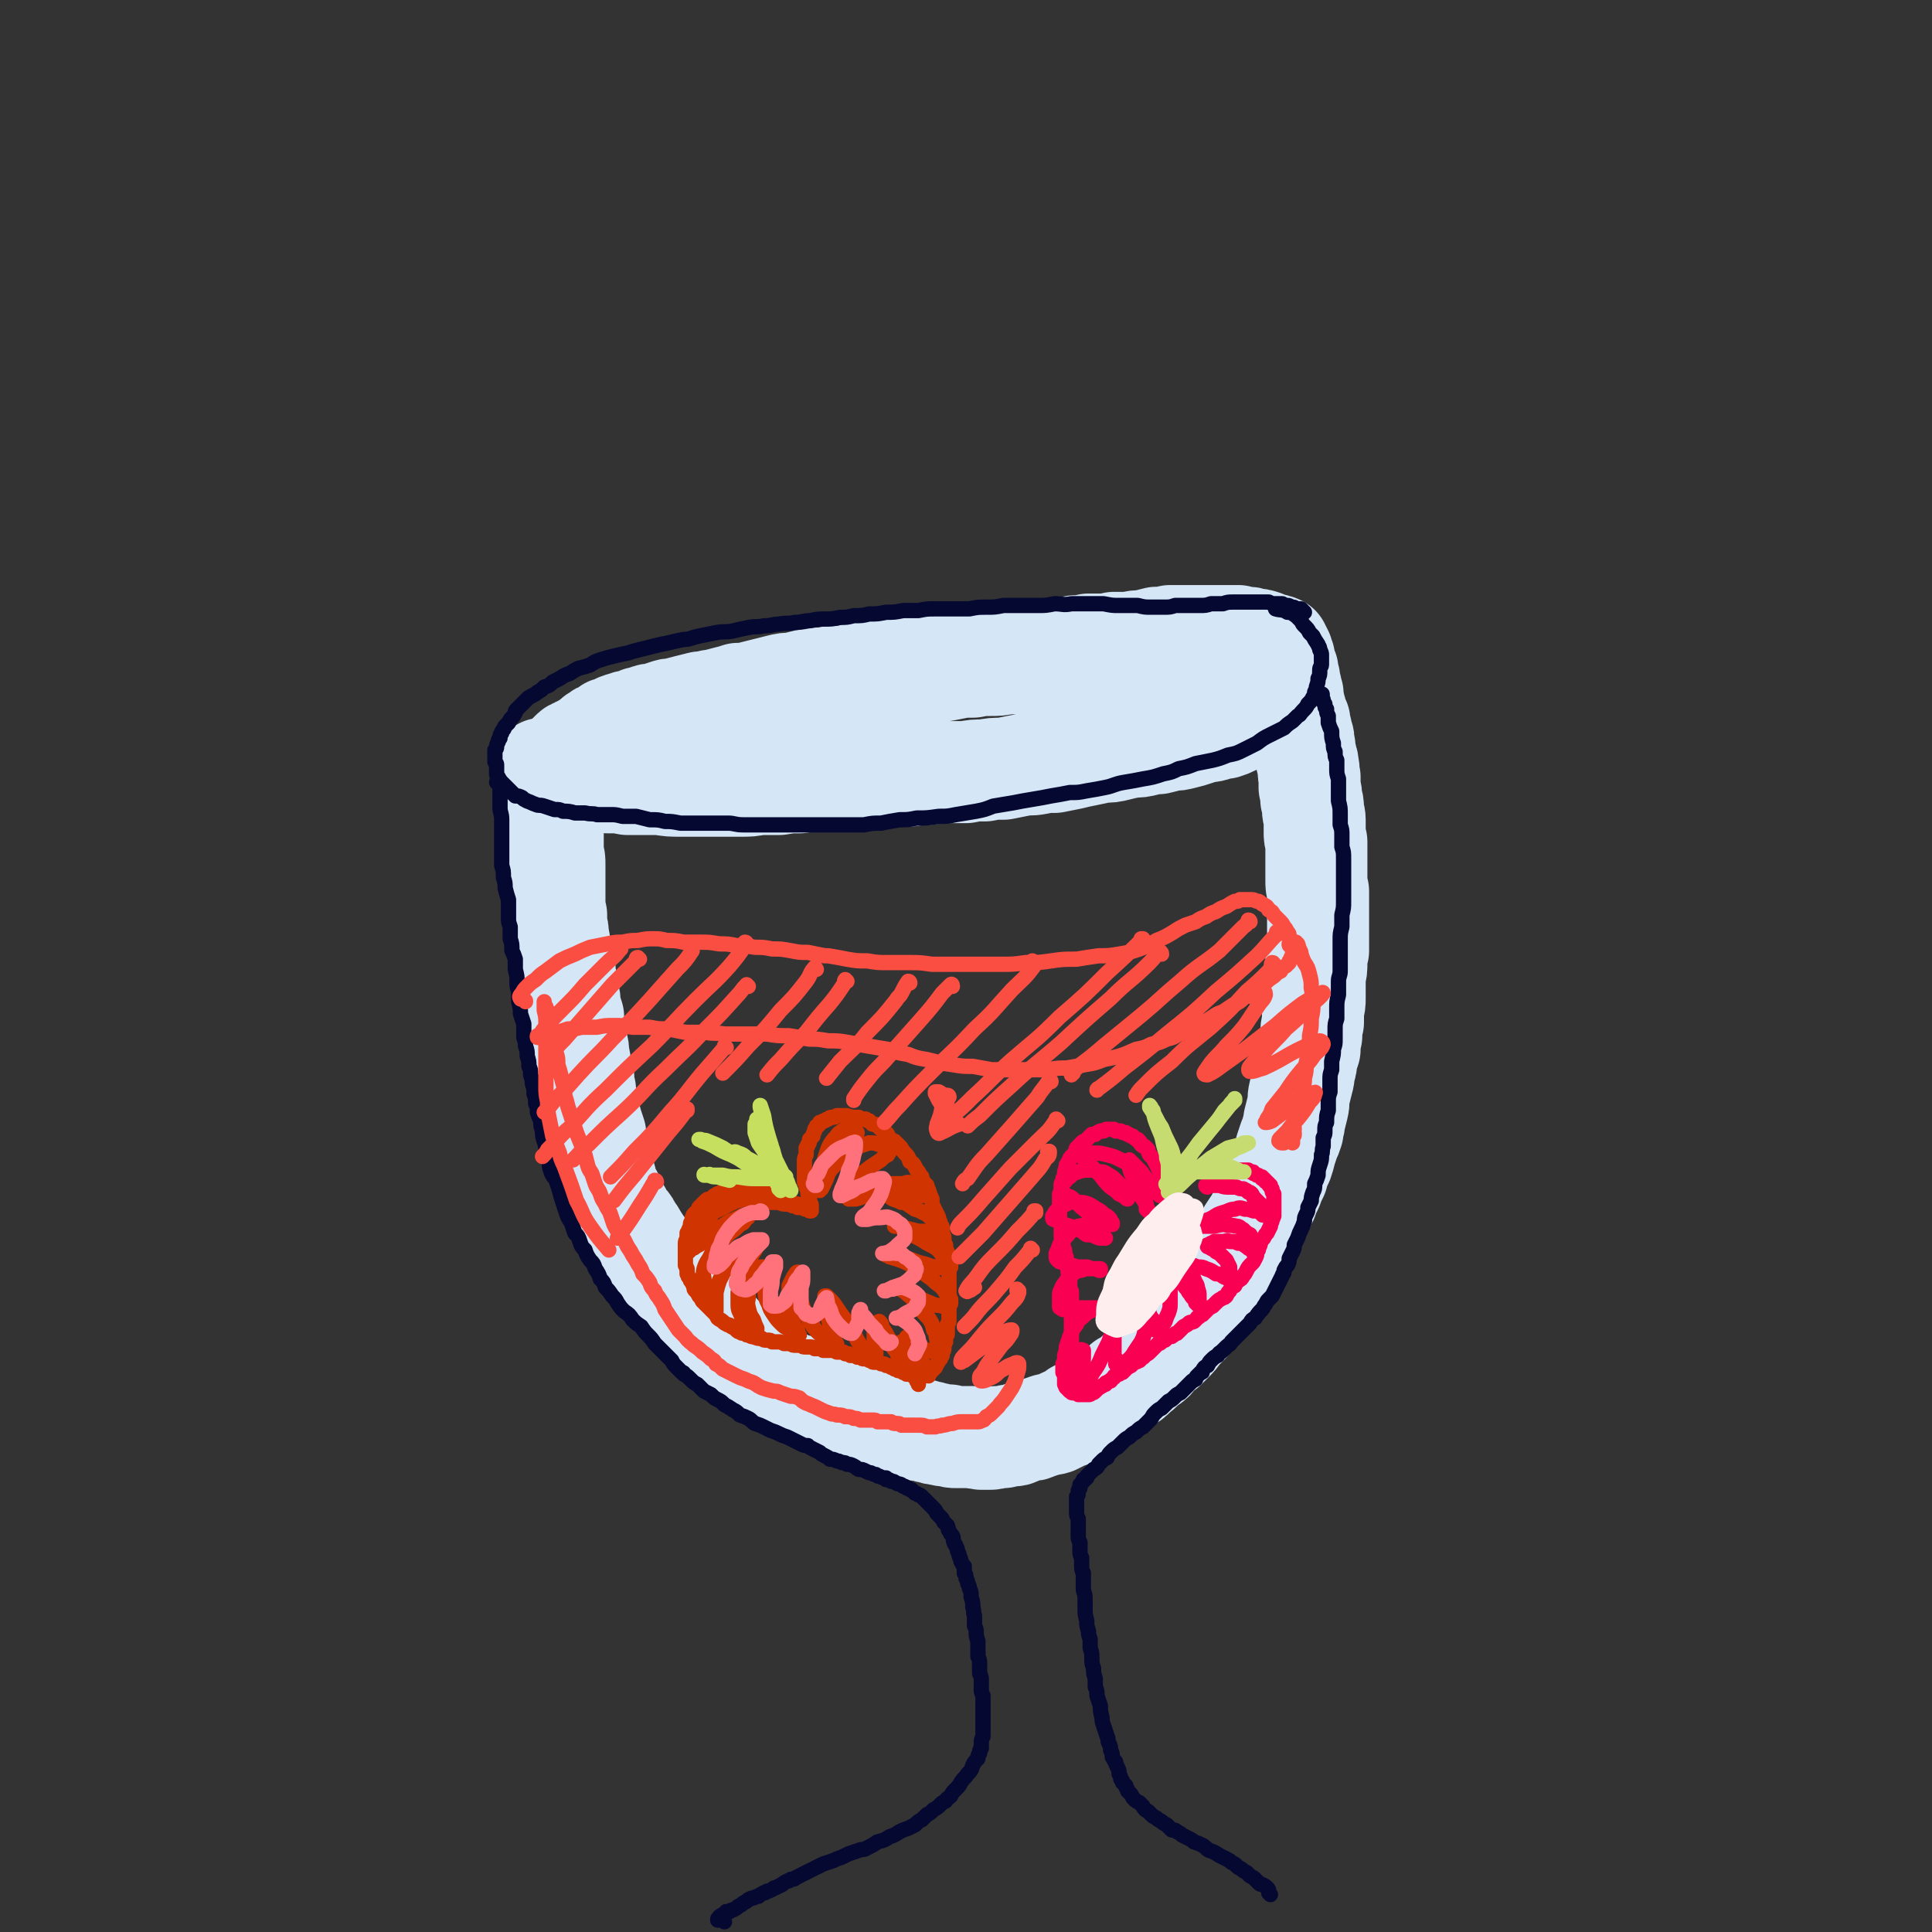 <svg viewBox='0 0 1136 1136' version='1.1' xmlns='http://www.w3.org/2000/svg' xmlns:xlink='http://www.w3.org/1999/xlink'><rect x="0" y="0" width="1136" height="1136" fill="#333333" stroke="none"/><g fill='none' stroke='rgb(213,230,247)' stroke-width='60' stroke-linecap='round' stroke-linejoin='round'><path d='M320,453c-1,0 -1,0 -1,-1 0,0 0,1 0,1 0,0 0,0 0,0 0,0 0,0 0,0 0,0 0,-1 0,-1 0,0 0,0 1,1 1,0 0,0 1,1 2,0 2,0 4,1 2,0 2,0 4,1 3,1 3,1 6,1 4,1 4,1 8,1 4,1 4,1 8,1 4,1 4,1 8,1 5,0 5,0 10,1 5,0 5,0 9,0 5,0 5,0 10,0 6,1 6,1 13,1 5,0 5,0 11,0 6,0 6,0 12,0 5,0 5,0 11,0 6,0 6,0 11,-1 6,0 6,0 12,0 6,-1 6,-1 12,-1 6,-1 6,-1 11,-1 6,-1 6,-1 11,-1 5,-1 5,-1 11,-1 5,0 5,0 11,0 5,0 5,0 11,-1 5,0 5,0 10,0 6,-1 6,-1 11,-1 6,-1 6,-1 11,-1 5,0 5,0 11,0 5,-1 5,-1 11,-1 5,-1 5,-1 11,-1 5,-1 5,-1 10,-2 5,-1 5,0 10,-1 5,-1 5,-1 10,-1 5,-1 5,-1 10,-2 4,-1 4,-1 9,-2 5,-1 5,-1 9,-2 5,0 5,0 9,-1 4,-1 4,-1 9,-2 4,0 4,0 8,-1 4,-1 4,-1 7,-1 4,-1 4,-1 8,-2 3,0 3,0 7,-1 4,-1 4,-1 7,-2 3,-1 3,-1 7,-2 2,0 2,0 5,-1 3,-1 3,-1 5,-1 3,-1 3,-1 5,-2 1,-1 1,-1 3,-2 1,0 1,-1 2,-1 1,-1 1,-1 2,-2 1,0 0,-1 1,-1 1,-1 1,-1 1,-1 0,-1 0,-1 0,-2 0,0 0,0 1,-1 0,-1 0,-1 0,-2 -1,0 0,0 -1,-1 0,-1 0,-1 -1,-1 0,-1 0,-1 0,-2 -1,-1 -1,-1 -2,-2 -1,-1 -1,-1 -1,-2 -1,-1 -1,-1 -2,-3 -1,-1 -1,-1 -2,-2 -1,-1 -1,-1 -2,-2 -2,-1 -2,-1 -3,-1 -2,-1 -2,-1 -4,-2 -3,-1 -3,-1 -5,-2 -3,0 -3,0 -6,-1 -3,-1 -3,-1 -6,-1 -3,-1 -3,-1 -7,-1 -4,-1 -4,-1 -7,-1 -4,-1 -4,-1 -8,-1 -4,0 -4,0 -9,0 -4,0 -4,0 -8,0 -5,0 -5,0 -9,0 -5,0 -5,0 -10,0 -4,0 -4,0 -9,0 -5,0 -5,0 -10,0 -5,0 -5,0 -10,0 -5,0 -5,0 -10,1 -6,0 -6,0 -11,0 -5,1 -5,1 -10,1 -5,0 -5,0 -10,1 -6,0 -6,0 -11,1 -5,1 -5,1 -11,2 -6,1 -6,0 -12,1 -5,0 -5,1 -10,1 -5,1 -5,1 -11,2 -5,0 -5,0 -10,1 -5,1 -5,1 -11,2 -5,1 -5,1 -10,2 -5,0 -5,0 -10,1 -5,1 -5,1 -10,2 -5,1 -5,1 -10,1 -5,1 -5,1 -10,2 -4,1 -4,0 -9,1 -5,1 -5,1 -9,2 -5,1 -5,1 -10,2 -4,1 -4,1 -9,1 -4,1 -4,1 -8,2 -4,1 -4,1 -8,2 -4,1 -4,1 -8,2 -3,1 -3,1 -6,2 -3,1 -3,1 -6,2 -3,1 -3,1 -6,2 -3,0 -3,1 -5,1 -2,1 -2,1 -4,1 -2,1 -2,1 -4,2 -1,0 -1,0 -3,1 -1,0 -1,0 -2,1 -1,1 -1,1 -1,1 -1,1 -1,1 -2,2 -1,0 -1,0 -2,1 -1,0 -1,0 -2,1 -1,0 -1,0 -2,1 -1,0 -1,0 -2,1 -1,0 -1,0 -2,1 0,0 0,0 -1,1 0,0 0,0 0,0 -1,1 -1,1 -1,1 0,0 0,0 0,0 0,1 0,1 -1,1 0,1 0,1 0,1 -1,1 -1,1 -1,1 0,1 0,1 0,2 -1,1 -1,1 -1,1 0,2 0,2 -1,3 0,1 0,1 -1,2 0,2 0,2 0,4 -1,2 -1,2 -1,5 -1,2 -1,2 -1,4 0,2 0,2 -1,5 0,2 0,2 0,4 -1,3 -1,3 -1,5 0,2 0,2 0,4 0,3 0,3 0,5 0,3 0,3 0,5 0,3 0,3 0,6 1,3 1,3 1,7 0,3 0,3 0,6 0,2 0,2 0,5 0,3 0,3 0,6 0,3 0,3 0,6 0,3 0,3 1,6 0,3 0,3 0,6 1,3 1,3 1,6 1,4 1,4 1,8 1,3 1,3 1,6 1,3 1,3 2,6 0,4 0,4 1,7 0,4 1,4 1,7 1,4 1,4 1,7 1,4 1,4 2,7 0,4 0,4 1,8 0,3 0,3 1,7 1,4 1,4 1,7 1,4 1,4 1,7 1,4 1,4 2,7 0,4 0,4 1,7 0,3 0,3 1,6 1,4 1,4 1,7 1,3 1,3 2,7 1,3 1,3 2,6 0,3 1,3 1,7 1,3 1,3 1,6 1,3 1,3 2,7 1,3 1,3 2,6 1,4 1,4 2,7 2,3 2,3 4,7 1,3 1,3 3,6 1,3 1,3 3,5 2,2 2,2 3,5 2,2 2,2 3,4 2,3 2,3 3,5 2,2 2,2 3,5 2,2 2,2 4,4 2,3 2,3 3,5 2,2 2,2 4,4 2,3 2,3 4,6 2,2 2,2 4,5 1,2 1,2 3,4 2,2 2,2 4,4 2,2 2,2 4,4 2,2 2,2 5,4 2,2 2,2 4,4 2,1 2,1 4,3 1,2 1,2 3,3 2,2 2,2 3,3 2,2 2,2 4,3 1,1 1,1 3,3 2,1 2,1 3,2 2,1 2,1 4,3 1,1 1,1 3,2 1,1 1,1 3,2 2,1 2,1 3,2 2,1 2,1 3,2 2,0 2,0 3,1 2,1 2,1 4,2 2,1 2,1 4,2 2,0 2,0 3,1 2,0 2,1 3,1 1,1 1,1 3,1 1,1 1,0 3,1 1,1 1,1 3,2 1,0 1,0 2,1 2,0 2,0 3,1 1,0 1,0 3,1 1,1 1,0 2,1 2,1 2,1 3,1 1,1 1,1 2,1 2,1 2,1 3,1 1,1 1,1 3,1 1,1 1,1 3,2 2,0 2,0 3,1 3,1 3,1 5,2 2,0 2,0 4,1 2,1 2,1 4,1 2,1 2,1 4,1 2,1 2,1 4,2 2,0 2,0 4,1 2,0 2,1 5,1 2,1 2,1 5,1 2,1 2,1 4,1 2,1 2,1 4,1 2,1 2,0 4,1 2,0 2,0 3,0 2,1 2,1 4,1 2,0 2,0 5,0 2,0 2,0 5,0 2,1 2,0 5,1 2,0 2,0 4,0 3,0 3,0 5,-1 2,0 2,0 4,0 3,-1 3,-1 5,-1 2,0 2,0 4,-1 2,-1 2,-1 5,-2 3,0 3,0 5,-1 3,-1 3,-1 6,-2 2,-1 2,0 5,-1 2,-1 2,-1 4,-2 2,-1 2,-1 5,-2 2,-1 2,-1 4,-3 2,-1 2,-1 4,-2 3,-2 3,-1 6,-3 2,-1 2,-1 5,-3 2,-1 2,-1 4,-3 2,-1 2,-1 5,-2 2,-2 2,-2 4,-4 4,-2 4,-2 7,-5 4,-3 3,-3 7,-6 3,-2 3,-2 5,-5 2,-2 2,-2 5,-4 2,-2 2,-2 4,-4 3,-3 3,-3 5,-6 3,-3 3,-3 5,-5 2,-3 2,-3 5,-6 2,-2 2,-2 4,-5 2,-2 2,-2 3,-4 2,-3 2,-3 4,-6 2,-3 3,-3 5,-6 1,-2 1,-2 3,-5 1,-3 2,-2 3,-5 1,-3 1,-3 3,-6 1,-3 1,-3 3,-6 1,-3 1,-3 3,-6 2,-3 2,-3 4,-6 1,-3 2,-3 3,-6 2,-3 1,-3 3,-6 1,-3 1,-3 3,-7 1,-3 1,-3 3,-7 1,-4 1,-4 3,-8 1,-3 1,-3 2,-7 1,-3 1,-3 2,-6 1,-2 1,-2 2,-5 0,-3 1,-3 1,-6 1,-4 1,-4 2,-8 1,-4 0,-4 1,-8 1,-4 1,-4 2,-8 1,-3 0,-3 1,-6 1,-3 1,-3 1,-6 1,-3 1,-3 2,-6 0,-4 0,-4 1,-8 0,-4 0,-4 1,-8 0,-3 0,-3 0,-7 1,-4 1,-4 1,-7 0,-3 0,-3 0,-6 0,-4 0,-4 0,-7 1,-4 1,-4 1,-8 0,-3 0,-3 1,-7 0,-3 0,-3 0,-6 0,-4 0,-4 0,-7 0,-3 0,-3 0,-6 0,-4 0,-4 0,-7 0,-4 0,-4 0,-9 -1,-3 -1,-3 -1,-7 0,-3 0,-3 0,-7 0,-4 0,-4 0,-8 0,-3 0,-3 0,-7 -1,-3 -1,-3 -1,-6 0,-4 0,-4 0,-7 0,-3 -1,-3 -1,-6 0,-3 0,-3 -1,-6 0,-3 0,-3 -1,-7 0,-3 0,-3 0,-6 -1,-3 0,-3 -1,-7 0,-3 -1,-3 -1,-5 -1,-3 -1,-3 -1,-6 -1,-3 0,-3 -1,-6 -1,-2 -1,-2 -1,-4 -1,-3 -1,-3 -1,-5 -1,-2 -1,-2 -2,-4 0,-2 0,-2 -1,-4 0,-2 0,-2 -1,-4 0,-2 0,-2 0,-4 -1,-2 -1,-2 -1,-4 -1,-2 -1,-2 -1,-4 0,-2 0,-2 -1,-3 0,-2 0,-2 0,-3 -1,-1 -1,-1 -1,-2 0,-1 0,-1 -1,-2 0,-2 0,-2 0,-3 -1,-1 -1,-1 -1,-1 0,-1 0,-1 0,-2 0,0 0,0 -1,-1 0,0 0,0 0,-1 0,0 0,0 -1,-1 0,0 0,0 0,0 0,-1 0,-1 0,-1 -1,0 -1,0 -1,0 0,0 0,0 0,0 0,0 0,0 0,0 0,-1 0,0 -1,0 0,0 0,0 0,0 0,0 0,0 0,0 0,0 0,0 -1,0 0,0 0,0 0,0 0,0 0,-1 0,-1 -1,0 -1,0 -1,0 -3,-1 -3,-1 -5,-2 -3,-1 -3,-1 -6,-1 -2,-1 -2,-1 -4,-1 -2,0 -2,0 -5,-1 -2,0 -2,0 -5,0 -3,0 -3,0 -6,0 -3,0 -3,0 -7,0 -3,0 -3,0 -7,0 -3,0 -3,0 -7,0 -4,0 -4,0 -8,0 -4,1 -4,1 -8,1 -4,1 -4,1 -8,2 -4,0 -4,0 -8,1 -4,0 -4,0 -9,0 -4,1 -4,1 -8,1 -3,0 -4,0 -7,0 -4,1 -4,1 -8,1 -3,1 -3,1 -7,1 -4,0 -4,0 -8,1 -5,0 -5,0 -9,1 -4,0 -4,0 -8,1 -5,0 -5,0 -9,1 -4,1 -4,0 -8,1 -5,1 -5,1 -9,1 -4,1 -4,1 -9,2 -5,0 -5,0 -9,1 -5,1 -5,1 -10,1 -4,1 -4,1 -8,1 -4,1 -4,1 -9,2 -4,0 -4,0 -8,1 -5,0 -5,0 -9,0 -4,1 -4,1 -8,1 -4,1 -4,1 -8,2 -3,0 -3,0 -7,0 -4,1 -4,1 -8,1 -3,1 -3,1 -7,1 -4,1 -4,1 -8,2 -4,0 -4,0 -8,1 -4,1 -4,1 -8,2 -4,1 -4,1 -8,2 -4,1 -4,1 -8,1 -3,1 -3,1 -7,2 -4,1 -4,1 -7,2 -1,0 -1,0 -2,0 -3,1 -3,1 -6,1 -4,1 -4,1 -8,2 -4,1 -4,1 -7,2 -3,0 -3,0 -6,1 -3,1 -3,1 -6,2 -2,0 -3,0 -5,1 -2,1 -2,1 -4,1 -2,1 -2,1 -4,2 -3,0 -3,0 -5,1 -1,0 -1,0 -3,1 -1,0 -1,0 -2,1 -1,0 -1,0 -2,1 -2,0 -2,0 -3,1 -1,1 -1,1 -3,2 -1,0 -1,0 -2,1 -1,1 -1,2 -2,3 0,0 0,0 0,1 '/></g>
<g fill='none' stroke='rgb(5,8,49)' stroke-width='9' stroke-linecap='round' stroke-linejoin='round'><path d='M767,360c-1,0 -1,-1 -1,-1 0,0 0,0 0,0 -1,-1 -1,-1 -1,-1 -1,0 -1,0 -3,0 -1,-1 -1,-1 -2,-1 -2,0 -1,-1 -3,-1 -2,0 -2,0 -3,-1 -2,0 -2,0 -4,0 -2,0 -2,0 -4,-1 -3,0 -3,0 -5,0 -3,0 -3,0 -6,0 -2,0 -2,0 -5,0 -3,0 -3,0 -5,0 -3,0 -3,0 -6,1 -4,0 -4,0 -7,0 -3,1 -3,1 -7,1 -3,0 -3,0 -7,0 -3,0 -3,0 -7,0 -3,1 -3,1 -7,1 -3,0 -3,0 -7,0 -4,0 -4,0 -8,-1 -1,0 -1,0 -2,0 -4,0 -4,0 -9,0 -4,0 -4,0 -9,-1 -4,0 -4,0 -9,0 -5,0 -5,0 -10,0 -5,1 -5,0 -10,0 -5,1 -5,1 -10,1 -5,0 -5,0 -10,0 -5,0 -5,0 -10,0 -5,1 -5,1 -10,1 -5,0 -5,0 -10,1 -5,0 -5,0 -10,0 -5,0 -5,0 -10,0 -5,0 -5,0 -10,1 -4,0 -4,0 -9,0 -5,1 -5,1 -10,1 -5,1 -5,1 -10,1 -4,1 -4,1 -9,1 -4,1 -4,1 -8,1 -5,1 -5,1 -9,1 -4,0 -4,0 -9,1 -4,0 -4,1 -9,1 -4,1 -4,0 -9,1 -4,0 -4,1 -9,1 -4,1 -4,0 -9,1 -5,1 -5,1 -9,2 -5,1 -5,0 -10,1 -5,1 -5,1 -10,2 -5,1 -5,2 -9,2 -5,1 -5,1 -9,2 -5,1 -5,1 -9,2 -4,1 -4,1 -8,2 -4,1 -4,1 -7,2 -5,1 -5,1 -9,2 -4,1 -4,1 -7,2 -3,1 -3,1 -6,3 -3,1 -3,1 -7,2 -2,1 -2,1 -5,3 -3,1 -3,1 -6,3 -2,1 -2,1 -4,2 -2,2 -2,2 -5,3 -2,2 -2,2 -4,3 -1,1 -1,1 -3,2 -2,1 -2,1 -3,2 -1,1 -1,1 -2,2 -1,1 -1,1 -2,2 -1,1 -1,1 -2,2 -1,1 -1,1 -1,2 -1,2 -1,2 -2,3 -1,1 -1,1 -2,3 -1,1 -1,1 -2,2 -1,1 0,1 -1,2 -1,1 -1,1 -1,2 -1,1 -1,1 -1,3 -1,1 -1,1 -1,2 -1,2 -1,2 -1,3 0,1 0,1 -1,2 0,1 0,1 0,3 0,1 0,1 0,2 0,1 0,1 0,2 1,1 1,1 1,2 0,1 0,1 0,3 0,1 0,1 0,2 0,1 0,1 1,2 0,1 1,1 1,2 1,1 1,1 2,2 1,1 1,1 2,2 1,1 1,1 2,2 2,2 2,2 3,3 2,0 2,0 4,1 1,1 1,1 3,2 3,1 2,1 5,2 2,1 2,0 5,1 3,1 3,1 6,2 3,0 3,0 5,1 3,0 4,0 7,1 3,0 3,0 6,0 4,1 4,0 7,1 4,0 4,0 8,0 3,0 3,0 7,1 4,0 4,0 8,0 4,1 4,1 8,2 5,0 5,0 9,1 4,0 4,0 9,1 4,0 4,0 9,0 4,0 4,0 9,0 5,0 5,0 10,0 4,0 4,1 9,1 5,0 5,0 10,0 5,0 5,0 10,0 5,0 5,0 10,0 6,0 6,0 11,0 5,0 5,0 10,0 5,0 5,0 10,0 5,0 5,0 10,0 5,-1 5,-1 10,-1 5,-1 5,-1 11,-2 5,0 5,0 10,-1 6,0 6,0 13,-1 5,0 5,0 10,-1 6,-1 6,-1 12,-2 5,-1 5,-1 10,-3 6,-1 6,-1 12,-2 5,-1 5,-1 11,-2 6,-1 6,-1 11,-2 6,-1 6,-1 11,-2 5,0 5,0 10,-1 6,-1 6,-1 11,-2 5,-1 5,-2 11,-3 6,-1 6,-1 11,-2 6,-1 6,-1 12,-3 5,-1 5,-1 9,-3 5,-1 5,-1 10,-3 5,-1 5,-1 10,-2 4,-1 4,-1 9,-3 5,-1 5,-1 9,-3 4,-2 4,-2 8,-4 4,-3 4,-3 8,-5 4,-2 4,-2 8,-4 2,-2 2,-2 5,-4 1,-1 1,-1 3,-3 2,-1 1,-1 3,-3 2,-2 2,-2 3,-4 2,-2 2,-2 3,-4 1,-1 1,-1 1,-3 1,-2 1,-2 1,-3 1,-3 1,-3 1,-5 1,-2 1,-2 1,-5 0,-2 1,-2 1,-3 0,-2 0,-2 0,-3 0,-2 0,-2 0,-3 0,-1 0,-1 -1,-3 0,-2 -1,-2 -1,-3 -2,-3 -2,-3 -3,-5 -1,-1 -1,-1 -2,-2 -1,-2 -1,-2 -3,-4 -1,-1 -1,-1 -2,-3 -2,-2 -2,-2 -3,-3 -2,-1 -2,-2 -5,-2 -3,-2 -4,-1 -7,-2 '/><path d='M293,461c0,0 -1,-1 -1,-1 0,0 1,0 1,0 0,0 1,0 1,0 0,0 0,0 0,1 0,2 0,2 0,3 0,2 0,2 0,5 0,3 0,3 0,6 0,3 1,3 1,7 0,3 0,3 0,7 0,3 0,3 0,6 0,3 0,3 0,7 0,3 0,3 0,7 1,3 1,3 1,7 1,3 1,3 1,6 1,4 1,4 2,7 0,3 0,3 0,5 0,3 0,3 0,6 0,2 0,2 1,5 0,4 0,4 0,7 1,3 1,3 1,7 1,2 1,2 2,5 0,3 0,3 0,6 1,4 1,4 1,7 0,3 0,3 1,6 0,3 0,3 0,6 1,4 1,4 1,7 1,3 1,3 2,6 0,4 0,4 0,8 1,3 1,3 1,5 1,3 1,3 1,6 1,3 1,3 1,6 1,2 1,2 1,5 1,3 1,3 1,5 1,3 1,3 1,6 1,3 1,3 1,6 1,2 1,2 1,5 1,3 1,3 2,5 0,3 0,3 1,6 0,3 0,3 1,6 1,3 1,3 1,7 1,3 1,3 2,5 0,3 0,3 1,6 1,3 2,3 3,5 1,3 1,3 2,6 1,4 1,4 2,7 1,3 1,3 2,6 1,3 1,3 3,6 1,3 1,3 2,6 2,2 2,2 3,5 1,3 1,3 3,5 1,3 1,3 3,6 2,2 2,2 3,5 2,3 2,3 3,6 2,2 2,2 3,5 2,2 2,2 4,5 2,2 2,2 3,4 2,3 2,3 4,5 3,2 3,2 5,5 2,2 2,2 5,4 2,3 2,3 4,5 2,2 2,2 4,5 2,2 2,2 4,4 3,3 3,3 6,6 1,2 1,2 3,4 2,2 2,2 3,3 1,0 1,0 1,1 2,1 2,1 4,3 2,2 2,2 4,3 2,2 2,2 4,4 2,1 2,1 4,2 2,2 2,2 4,3 2,1 2,1 4,3 2,1 2,1 5,3 2,1 2,1 4,3 3,1 3,1 5,2 2,1 2,2 4,3 3,1 3,1 5,2 2,1 2,1 4,2 3,1 3,1 5,2 2,1 2,1 5,2 2,1 2,1 4,2 2,1 2,1 4,2 2,1 2,1 4,1 1,1 1,1 3,2 2,1 2,1 4,2 1,1 1,1 3,2 2,1 2,1 3,2 2,0 2,0 4,1 1,0 1,0 3,1 2,0 2,0 3,1 2,0 2,0 4,1 2,1 1,1 3,2 2,0 2,0 4,1 2,1 2,1 3,1 0,0 0,0 0,0 2,1 2,1 3,1 1,1 1,1 2,1 2,1 2,1 4,1 0,0 0,1 0,1 2,0 2,0 3,1 2,0 1,0 3,1 1,1 1,0 3,1 1,1 1,1 2,1 1,1 1,1 2,1 1,1 1,1 2,1 1,1 1,1 2,2 1,0 1,0 2,1 1,0 1,0 2,1 1,1 1,1 2,2 2,2 2,2 3,3 1,1 1,1 2,2 2,2 1,2 2,3 1,1 1,1 2,2 1,1 1,1 2,3 1,1 1,1 2,2 1,2 0,2 1,3 1,2 1,2 2,3 1,2 0,2 1,4 0,1 1,1 1,2 1,2 1,2 1,3 1,2 1,2 1,3 1,2 1,2 1,3 1,2 1,2 2,3 0,2 0,2 0,4 1,1 1,1 1,3 1,2 1,2 1,3 1,2 1,2 1,3 1,2 1,2 1,5 1,3 1,3 1,6 1,3 0,3 1,5 0,3 0,3 0,6 1,2 1,2 1,4 0,2 0,2 1,5 0,2 0,2 0,4 0,3 0,3 0,5 1,2 1,2 1,5 0,2 0,2 0,5 1,2 1,2 1,5 0,2 0,2 0,4 0,2 0,2 1,4 0,2 0,2 0,5 0,2 0,2 0,4 0,2 0,2 0,4 0,2 0,2 0,5 0,1 0,1 0,3 0,2 0,2 0,3 -1,2 -1,2 -1,4 0,1 0,1 0,3 -1,1 -1,1 -1,3 -1,1 -1,1 -1,3 -2,2 -2,2 -3,4 -1,3 -1,3 -3,5 -2,3 -2,2 -4,5 -1,2 -1,2 -3,4 -2,2 -2,2 -3,4 -2,2 -2,1 -3,3 -2,1 -2,1 -3,2 -2,2 -2,2 -4,3 -2,2 -2,2 -4,3 -2,2 -2,2 -3,3 -2,1 -2,1 -4,3 -2,1 -2,1 -4,2 -3,1 -3,1 -5,2 -3,2 -3,2 -6,3 -3,2 -3,2 -7,3 -3,2 -3,2 -7,4 -2,1 -2,0 -4,1 -3,1 -3,1 -6,2 -2,1 -2,1 -4,2 -3,1 -3,1 -5,2 -3,1 -3,1 -6,2 -2,1 -2,1 -4,2 -2,1 -2,1 -4,2 -2,1 -2,1 -4,2 -2,1 -2,1 -4,2 -1,1 -1,1 -3,1 -1,1 -1,1 -2,1 -2,1 -2,1 -3,2 -2,1 -2,1 -4,2 -1,0 -1,0 -2,1 -2,1 -2,1 -3,1 -1,1 -1,1 -2,1 -2,1 -2,1 -3,2 -1,0 -1,0 -3,1 -1,0 -1,0 -3,1 -1,1 -1,1 -3,2 -1,1 -1,1 -3,2 -1,1 -1,1 -3,2 -1,0 -1,0 -2,1 -1,0 -1,0 -2,0 0,1 0,1 -1,1 0,0 0,0 -1,1 0,0 0,0 0,0 -1,0 -1,0 -1,1 0,0 0,0 0,0 -1,0 0,0 -1,0 0,0 0,0 0,1 0,0 0,0 0,0 0,0 0,0 0,0 -1,0 -1,0 -1,1 0,0 0,0 0,0 0,0 0,0 0,0 0,0 0,0 1,0 0,0 0,0 1,0 1,0 1,0 2,1 '/><path d='M747,1114c0,0 -1,-1 -1,-1 0,-1 0,-1 0,-1 0,-1 0,-1 -1,-2 -1,-1 -1,-1 -3,-2 -1,0 -1,0 -2,-1 -1,-1 -1,-1 -2,-2 -1,-1 -1,-1 -3,-2 -1,-1 -1,-1 -2,-2 -2,-1 -2,-1 -3,-2 -2,-1 -2,-1 -3,-2 -1,-1 -1,-1 -3,-2 -1,-1 -1,-1 -3,-2 -2,-1 -2,-1 -4,-2 -3,-2 -3,-2 -6,-3 -2,-1 -2,-2 -4,-3 -2,-1 -2,-1 -5,-2 -1,-1 -1,-1 -3,-2 -2,-1 -2,-1 -4,-2 -1,-1 -1,-1 -3,-2 -1,-1 -1,-1 -3,-1 -2,-2 -2,-2 -3,-3 -2,-1 -2,-1 -3,-2 -2,-1 -2,-1 -3,-2 -2,-1 -2,-1 -3,-2 -1,-1 -1,-1 -2,-2 -2,-1 -2,-1 -3,-3 -1,-1 -1,-1 -2,-2 -2,-1 -2,-1 -3,-2 -1,-1 -1,-1 -2,-3 -1,-1 -1,-1 -2,-2 0,-2 -1,-1 -1,-3 -1,-1 -1,-1 -2,-2 0,-1 0,-1 -1,-2 0,-1 0,-1 -1,-3 0,-2 0,-2 -1,-4 -1,-2 -1,-2 -1,-3 -1,-1 -1,-1 -2,-3 0,-2 0,-2 -1,-4 0,-2 0,-2 -1,-4 -1,-2 0,-2 -1,-4 -1,-3 -1,-3 -2,-6 -1,-3 -1,-3 -1,-5 -1,-4 -1,-4 -1,-7 -1,-3 -1,-3 -2,-6 0,-3 0,-3 -1,-5 0,-3 0,-3 0,-5 -1,-3 -1,-3 -1,-6 -1,-3 -1,-3 -1,-6 0,-3 0,-3 -1,-6 0,-3 0,-3 0,-5 -1,-3 -1,-3 -1,-5 -1,-3 -1,-3 -1,-6 -1,-4 -1,-4 -1,-7 0,-2 0,-2 0,-5 0,-3 0,-3 -1,-6 0,-2 0,-2 0,-5 0,-3 0,-3 0,-5 -1,-2 -1,-2 -1,-5 0,-2 0,-2 0,-4 -1,-2 -1,-2 -1,-4 0,-2 0,-2 0,-5 -1,-2 -1,-2 -1,-4 0,-2 0,-2 0,-4 0,-1 0,-1 0,-3 0,-2 0,-2 0,-3 -1,-2 -1,-2 -1,-4 0,-1 0,-1 0,-3 0,-1 0,-1 0,-3 0,-1 0,-1 0,-2 0,-1 0,-1 0,-1 1,-1 1,-1 1,-2 0,0 0,0 0,-1 0,-1 0,-1 1,-2 0,-1 0,-1 0,-2 1,-1 1,-1 2,-2 0,0 0,0 0,-1 1,0 1,0 2,-1 0,0 0,0 0,-1 1,-1 1,-1 2,-2 1,-1 1,-1 2,-2 2,-1 2,-1 3,-3 1,-1 1,-1 2,-2 1,-1 1,-1 3,-2 1,-2 1,-2 2,-3 2,-2 2,-2 4,-3 2,-2 2,-2 3,-3 2,-2 2,-2 4,-3 2,-2 2,-2 4,-3 2,-2 2,-2 4,-3 2,-2 2,-2 4,-4 2,-2 1,-2 3,-4 2,-2 2,-2 4,-3 2,-2 2,-2 4,-4 2,-1 2,-1 4,-3 1,-1 1,-1 3,-2 1,-1 1,-1 3,-3 1,-1 1,-1 2,-2 1,-1 1,-1 2,-2 1,0 1,-1 2,-1 0,-1 0,-1 1,-2 1,-1 1,-1 2,-2 1,0 1,0 1,-1 1,-2 1,-2 3,-3 1,-2 1,-2 2,-3 2,-2 2,-2 4,-3 1,-2 1,-1 3,-3 1,-1 1,-1 2,-2 2,-2 2,-1 3,-3 2,-2 2,-2 4,-4 2,-2 2,-2 4,-4 1,-1 1,-1 3,-3 1,-2 1,-2 3,-3 2,-3 2,-3 4,-5 1,-1 1,-2 2,-3 1,-2 1,-2 2,-3 1,-1 1,-1 2,-2 1,-2 1,-2 2,-4 1,-2 1,-2 2,-4 1,-2 1,-2 2,-4 0,-1 1,-1 1,-2 0,-1 0,-1 0,-1 1,-2 1,-2 2,-3 1,-2 1,-2 1,-4 1,-2 1,-2 2,-4 1,-2 1,-2 1,-4 1,-2 1,-2 2,-4 1,-3 1,-3 2,-5 1,-2 1,-2 2,-5 0,-2 0,-2 1,-4 1,-2 1,-2 1,-4 1,-2 1,-2 2,-4 0,-2 0,-2 1,-5 1,-2 1,-2 1,-5 1,-2 1,-2 2,-5 0,-3 0,-3 1,-6 1,-3 1,-3 1,-6 1,-2 0,-2 1,-5 0,-2 0,-2 0,-5 1,-2 1,-2 1,-4 0,-3 0,-3 1,-5 0,-4 0,-4 1,-7 0,-2 0,-2 0,-5 0,-3 0,-3 1,-6 0,-4 0,-4 0,-7 0,-3 0,-3 1,-6 0,-2 0,-2 0,-5 1,-4 1,-4 1,-7 1,-3 1,-3 1,-6 0,-3 0,-3 0,-5 0,-4 0,-4 1,-7 0,-3 0,-3 0,-6 0,-4 0,-4 1,-8 0,-4 0,-4 0,-8 0,-3 1,-3 1,-6 0,-3 0,-3 0,-5 0,-3 0,-3 0,-6 0,-3 0,-3 0,-7 0,-4 0,-4 1,-8 0,-4 0,-4 0,-7 1,-4 1,-4 1,-8 0,-3 0,-3 0,-7 0,-3 0,-3 0,-6 0,-3 0,-3 0,-6 0,-3 0,-3 0,-6 0,-4 0,-4 -1,-7 0,-3 0,-3 0,-7 0,-3 0,-3 -1,-6 0,-3 0,-3 0,-6 0,-4 0,-4 -1,-8 0,-3 0,-3 0,-6 0,-3 0,-3 0,-7 -1,-3 -1,-3 -1,-6 0,-2 0,-2 0,-5 -1,-2 -1,-2 -1,-5 -1,-2 -1,-2 -1,-5 -1,-3 -1,-3 -1,-7 -1,-2 -1,-2 -2,-5 0,-2 0,-2 0,-4 -1,-2 -1,-2 -1,-4 -1,-1 -1,-1 -1,-3 -1,-1 -1,-1 -1,-2 0,-1 0,-1 -1,-2 0,0 0,0 0,-1 0,0 1,-1 0,-1 0,0 0,0 -1,0 0,0 0,1 -1,1 '/></g>
<g fill='none' stroke='rgb(249,0,82)' stroke-width='9' stroke-linecap='round' stroke-linejoin='round'><path d='M684,690c0,-1 0,-1 -1,-1 0,0 0,0 0,0 0,1 0,0 -1,0 0,0 0,0 0,0 0,0 0,0 0,0 0,0 0,0 0,0 0,-1 0,-1 0,-1 0,0 0,0 0,0 -1,-1 -1,-1 -1,-1 0,0 0,-1 0,-1 0,0 0,0 -1,-1 0,-1 0,-1 -1,-2 0,-1 0,-1 -1,-2 -1,-1 -1,-1 -2,-2 -1,-2 -1,-2 -1,-3 -1,-1 -1,-1 -2,-2 -1,0 -1,0 -2,-1 -1,-1 0,-1 -1,-2 -1,0 -1,0 -1,-1 -1,0 -1,0 -2,-1 0,0 0,0 -1,-1 0,0 0,0 -1,0 -1,-1 -1,-1 -2,-1 0,0 0,0 -1,-1 -1,0 -1,0 -1,0 -1,0 -1,0 -2,-1 -1,0 -1,0 -1,0 -1,0 -1,0 -2,0 0,0 0,0 0,0 -1,-1 -1,-1 -1,-1 -1,0 -1,0 -1,0 -1,0 -1,0 -1,0 -1,0 -1,0 -2,0 -1,0 -1,0 -2,1 -1,0 -1,0 -2,0 -2,1 -2,1 -3,2 -1,0 -1,0 -2,0 -1,1 -1,1 -1,1 -1,1 -1,1 -1,1 -1,1 -1,1 -2,2 -1,0 -1,0 -2,1 0,1 0,1 -1,1 0,1 -1,1 -1,1 0,1 0,1 -1,1 -1,2 0,2 -1,3 -1,1 -1,1 -2,2 -1,1 -1,1 -1,2 -1,1 -1,1 -1,2 0,0 0,0 -1,1 0,1 0,1 0,1 -1,2 0,2 -1,3 0,2 0,2 -1,4 0,1 0,1 -1,3 0,1 0,1 0,3 0,1 0,1 -1,3 0,1 0,1 0,2 0,1 0,1 0,2 0,2 0,2 0,3 0,2 0,2 0,3 0,2 0,2 0,3 0,1 0,1 0,3 0,1 0,1 1,2 0,2 0,2 0,3 0,1 0,1 0,3 0,0 0,0 0,1 0,1 0,1 1,2 0,0 0,0 0,1 0,2 0,2 0,3 1,2 1,2 1,3 0,1 0,1 0,2 1,1 1,1 1,2 0,1 0,1 0,2 0,1 0,1 0,1 1,1 1,1 1,2 0,1 0,1 0,2 0,0 0,0 0,1 1,1 1,1 1,2 0,1 0,1 0,2 0,2 0,2 0,3 0,1 0,1 0,3 1,1 1,1 1,2 0,2 0,2 0,3 0,1 0,1 0,3 0,1 0,1 0,2 0,1 0,1 0,2 0,0 0,0 0,1 0,1 0,1 0,2 0,2 0,2 0,3 0,2 0,2 0,3 0,2 0,2 0,3 0,1 0,1 0,3 0,1 0,1 0,2 0,0 0,0 0,1 0,1 0,1 -1,2 0,0 0,0 0,1 0,1 0,1 0,2 0,1 0,1 0,2 0,1 0,1 -1,2 0,1 0,1 0,2 0,1 0,1 -1,2 0,1 0,1 0,2 0,0 0,0 0,1 0,0 0,0 0,1 -1,0 -1,0 -1,0 0,1 0,1 0,1 0,1 0,1 0,1 0,1 0,1 0,2 0,1 0,1 0,2 0,1 0,1 0,1 0,0 0,0 0,1 0,0 0,0 0,0 0,0 0,0 0,1 1,1 0,1 1,2 0,0 0,0 0,0 1,0 1,0 1,1 0,0 0,0 0,0 0,0 0,0 1,1 0,0 0,0 1,0 0,0 0,0 0,0 0,1 0,1 1,1 0,0 0,0 0,0 1,0 1,0 1,0 0,0 0,0 1,0 0,0 0,0 1,1 0,0 0,0 1,0 0,0 0,0 1,0 0,0 0,0 0,0 1,0 1,0 1,0 1,0 1,0 2,0 1,0 1,0 1,0 1,0 1,0 2,-1 1,0 1,0 2,-1 1,-1 1,-1 2,-2 1,0 1,-1 2,-1 1,-1 1,-1 2,-1 0,-1 0,-1 1,-1 1,-1 1,-1 2,-1 1,-1 0,-1 2,-2 0,-1 0,-1 1,-1 1,-1 1,-1 2,-1 1,-1 1,-1 2,-1 1,-1 1,-1 2,-2 1,-1 1,-1 3,-2 1,-1 1,-1 2,-2 2,0 2,-1 3,-1 1,-1 1,-1 1,-1 1,-1 2,-1 2,-2 2,-1 2,-1 3,-2 1,-1 1,-1 3,-3 1,-1 1,-1 2,-2 1,0 1,0 2,-1 1,-1 1,-1 2,-1 1,-1 1,-1 2,-2 2,0 2,0 3,-1 1,-1 1,-1 2,-1 1,-1 1,-1 2,-2 1,-1 1,-1 2,-2 2,-1 2,-1 3,-2 1,-1 1,0 3,-1 1,-1 1,-1 2,-2 0,-1 1,0 1,-1 1,-1 1,-1 2,-1 1,-1 1,-1 2,-2 2,-2 2,-2 4,-3 1,-1 1,-1 3,-3 1,-1 2,-1 3,-2 1,0 1,0 2,-1 1,-2 1,-2 2,-3 1,-2 1,-2 3,-3 1,-2 1,-2 2,-3 2,-1 2,-1 3,-3 1,-1 1,-1 2,-3 1,-2 1,-2 3,-4 1,-1 1,-1 2,-3 1,-2 1,-2 1,-4 1,-1 1,-1 1,-2 1,-2 1,-2 1,-3 1,-2 1,-2 2,-3 1,-2 1,-2 2,-3 1,-2 1,-2 2,-4 0,-2 1,-2 1,-4 1,-1 0,-1 1,-2 0,-1 0,-1 0,-1 0,-1 0,-1 0,-2 0,-1 0,-1 0,-2 0,-3 0,-3 0,-5 0,-1 0,-2 0,-3 -1,-1 -1,-1 -1,-2 0,-1 0,-1 -1,-2 0,0 0,0 0,-1 -1,0 -1,0 -1,-1 0,0 0,0 -1,-1 0,0 0,0 0,0 -1,0 -1,0 -1,-1 0,0 0,0 0,0 -1,-1 -1,-1 -1,-1 0,0 0,0 -1,0 0,0 0,0 0,-1 -1,0 -1,0 -1,0 -1,-1 -1,-1 -2,-1 -1,-1 -1,-1 -2,-1 0,-1 0,-1 -1,-1 -1,0 -1,0 -1,0 -1,-1 -1,-1 -1,-1 -1,0 -1,0 -1,0 -1,0 -1,0 -1,0 0,0 0,0 -1,0 -1,0 -1,0 -1,0 -2,0 -2,0 -3,0 -1,1 -1,1 -3,1 -1,1 -1,1 -2,2 -2,0 -2,0 -3,1 -2,1 -2,1 -3,1 -2,1 -2,1 -3,2 -1,1 -1,1 -2,1 0,1 0,1 -1,1 0,1 0,0 0,1 0,0 0,0 0,0 0,0 -1,-1 -1,-1 0,0 0,1 1,1 0,0 0,0 0,-1 0,0 0,0 1,0 1,0 1,0 2,0 2,0 2,0 4,0 3,1 3,1 6,1 2,0 2,0 4,0 2,1 2,1 4,1 2,1 2,1 3,2 1,0 1,0 2,1 1,2 1,2 2,3 2,2 2,2 3,3 0,1 0,1 1,3 0,0 0,0 0,1 0,1 0,1 0,1 0,1 0,1 0,1 0,0 0,0 0,0 1,1 0,0 0,0 0,0 0,0 0,0 0,0 0,0 0,0 0,0 0,0 0,0 0,-1 0,-1 -1,-1 -2,-1 -2,-1 -4,-1 -3,-1 -3,-1 -5,-1 -3,-1 -3,-1 -6,0 -3,0 -3,1 -7,2 -3,1 -3,1 -6,3 -2,1 -2,1 -5,2 -1,1 -1,1 -2,2 -1,0 -1,0 -1,1 0,0 0,0 0,0 0,0 0,0 1,0 2,0 2,0 4,0 1,0 1,0 2,0 4,0 4,-1 8,-1 3,1 3,0 7,1 2,0 2,1 4,2 2,2 2,2 4,3 1,2 1,2 2,4 0,1 0,1 0,3 1,0 0,0 0,1 0,0 1,0 0,1 0,0 0,0 0,1 0,0 0,0 0,0 0,0 0,0 0,0 -1,0 0,0 -1,-1 0,0 0,0 0,0 -2,-1 -2,-1 -3,-2 -2,-1 -2,-2 -5,-2 -2,-1 -2,-1 -5,-1 -2,-1 -2,0 -4,0 -2,0 -2,0 -3,0 -1,0 -1,0 -2,0 -1,1 -1,1 -2,1 -1,1 -1,1 -2,1 0,0 0,0 0,0 0,1 0,1 0,1 1,0 1,0 2,1 2,1 2,1 3,2 2,1 2,1 3,2 2,2 2,2 3,3 1,2 1,2 2,4 0,1 0,1 0,3 0,1 0,1 0,3 0,0 0,0 0,1 0,0 0,0 0,0 0,0 0,0 -1,0 0,0 0,0 0,0 0,0 0,0 0,-1 -1,0 -1,0 -2,0 -2,-1 -2,-2 -5,-2 -3,-2 -3,-2 -6,-3 -2,-1 -2,-1 -5,-1 -2,-1 -2,-1 -4,-1 -1,0 -1,0 -2,0 0,0 0,0 -1,0 0,0 0,0 0,0 0,0 0,0 0,0 0,0 0,0 1,0 1,2 1,2 2,3 1,3 1,3 2,5 1,3 2,3 2,5 1,3 1,3 1,5 0,2 0,2 0,3 0,1 0,1 0,2 0,0 0,0 0,0 0,0 0,0 -1,0 0,0 0,0 0,0 0,-1 0,-1 -1,-1 0,-1 0,-1 0,-2 -2,-1 -2,-1 -3,-3 -2,-2 -1,-2 -3,-4 -2,-3 -2,-3 -4,-5 -1,-1 -1,-1 -3,-2 -1,-1 -1,0 -2,-1 -1,0 -1,0 -2,0 0,0 0,0 -1,0 0,0 0,0 0,0 0,0 0,0 0,0 0,1 0,1 0,1 1,2 1,2 2,4 1,3 1,3 1,6 0,3 0,3 0,6 0,3 0,3 -1,6 -1,2 -1,2 -2,5 -1,2 -2,1 -3,3 0,1 -1,1 -1,2 -1,0 -1,0 -1,0 0,0 0,0 -1,0 0,0 0,0 0,0 1,0 1,0 1,0 0,-1 0,-1 0,-1 -1,-1 0,-1 -1,-2 0,-1 0,-1 -1,-3 -1,-1 -1,-1 -2,-3 -1,-2 0,-2 -1,-4 -1,-2 -1,-2 -2,-4 0,0 0,0 -1,0 0,0 0,0 0,0 0,1 0,1 0,2 0,2 0,2 1,4 0,3 0,3 0,6 0,3 0,3 0,7 -1,3 -1,3 -2,5 -2,3 -2,3 -4,6 -1,2 -2,3 -4,5 -2,1 -2,1 -4,2 -1,1 -1,1 -2,1 0,0 0,0 0,0 -1,-1 -1,-1 -1,-1 0,-2 0,-1 0,-3 -1,-2 -1,-2 -1,-4 0,-3 0,-3 0,-6 0,-3 0,-3 0,-6 0,0 0,-1 0,-1 0,1 -1,1 -1,1 -1,3 -1,3 -2,6 -2,4 -2,4 -4,8 -2,5 -2,5 -4,8 -3,4 -2,4 -5,7 -2,2 -2,2 -4,3 -1,0 -1,0 -1,0 -1,0 -1,-1 0,-1 0,-2 0,-2 0,-4 1,-3 1,-3 2,-7 1,-3 1,-3 1,-6 0,-2 0,-2 0,-3 0,-1 0,-1 0,0 -1,0 -1,-1 -2,0 0,1 0,1 -1,3 0,1 0,1 -1,3 0,1 0,1 0,1 0,1 -1,1 -1,2 '/><path d='M628,806c-1,0 -1,-1 -1,-1 -1,0 0,1 0,1 0,1 -1,1 -1,1 0,0 -1,0 -1,0 0,0 0,0 0,-1 0,-1 0,-1 0,-3 0,0 0,0 0,-1 1,-2 1,-2 1,-5 1,-3 1,-3 1,-5 1,-3 1,-3 2,-6 1,-2 1,-2 2,-5 2,-2 2,-2 3,-5 2,-1 2,-1 4,-3 1,-1 1,-1 3,-2 2,-1 2,-1 4,-1 1,-1 1,-1 2,-1 1,0 1,0 2,0 1,0 1,0 1,1 0,0 0,0 1,0 0,0 0,0 0,0 0,0 0,0 -1,0 0,0 0,0 0,0 -2,-1 -2,-1 -3,-1 -2,0 -2,0 -3,0 -2,0 -2,0 -3,0 -2,0 -2,0 -4,0 -2,0 -2,0 -4,0 -2,0 -2,0 -4,0 -1,0 -1,0 -2,1 -1,0 -1,0 -2,0 -1,-1 -1,0 -1,-1 -1,0 -1,0 -1,-1 0,-1 0,-1 0,-2 0,-2 0,-2 0,-4 0,-2 0,-2 1,-4 1,-3 2,-3 3,-5 2,-2 2,-2 3,-3 2,-2 2,-2 4,-3 2,0 2,0 4,-1 2,0 2,0 4,0 1,0 1,0 3,0 1,0 1,0 2,0 0,0 0,0 0,0 0,1 0,1 0,1 0,0 0,0 0,0 0,0 0,0 0,0 0,0 0,0 0,0 -1,0 -1,0 -2,-1 -2,0 -2,0 -4,0 -1,-1 -1,-1 -3,-1 -2,0 -2,0 -5,0 -2,-1 -2,-1 -5,-1 -2,-1 -2,-1 -4,-2 -1,0 -1,0 -2,-1 -1,-1 -1,-1 -1,-2 0,-1 0,-1 0,-2 1,-2 1,-2 2,-5 2,-3 2,-3 4,-5 2,-2 2,-3 4,-4 1,-1 1,-1 3,-2 2,0 2,-1 4,0 2,0 2,0 3,0 2,1 2,1 4,2 1,1 1,1 3,2 1,1 0,1 1,2 0,1 0,1 1,1 0,0 -1,0 -1,0 0,0 0,0 -1,0 -2,0 -2,0 -4,-1 -2,-1 -2,-1 -5,-1 -2,-1 -2,-2 -5,-3 -2,-1 -2,-1 -5,-2 -3,-1 -3,-1 -6,-2 -1,-1 -1,-1 -3,-2 -1,0 -1,0 -1,-1 0,0 0,0 0,0 0,-1 0,-1 0,-1 1,-1 1,-2 2,-3 3,-2 3,-3 6,-4 3,-2 3,-1 7,-1 3,0 3,0 6,1 2,1 2,1 5,3 2,1 2,1 4,3 2,1 2,1 3,2 1,1 1,1 1,2 1,1 1,1 1,1 0,1 0,1 0,1 0,0 0,0 0,0 -1,0 -1,0 -1,0 -1,0 -1,0 -2,-1 -2,-1 -2,-1 -4,-2 -3,-1 -3,-1 -5,-2 -3,-2 -3,-3 -6,-5 -2,-2 -2,-2 -5,-5 -2,-2 -3,-1 -5,-3 -1,-1 -1,-1 -2,-3 0,0 0,0 0,-1 0,-1 0,-1 1,-2 2,-2 2,-3 4,-4 2,-2 2,-2 5,-3 3,-1 3,-1 6,-1 3,0 3,0 6,1 3,0 3,0 6,2 2,1 2,1 4,3 2,2 2,2 4,4 1,2 1,2 2,4 1,1 1,1 1,2 0,1 0,1 0,1 0,0 0,0 0,0 0,0 -1,0 -1,-1 -2,-1 -2,-1 -4,-2 -2,-2 -2,-2 -5,-4 -3,-3 -3,-3 -6,-7 -3,-3 -3,-3 -6,-6 -2,-2 -2,-2 -4,-4 0,-1 0,-1 -1,-1 0,-1 0,-1 0,-1 1,-1 1,0 2,-1 2,0 2,0 5,0 4,0 4,0 8,1 4,1 4,1 8,3 4,2 4,2 7,4 3,3 2,3 4,6 1,3 1,3 2,6 1,3 1,3 1,6 1,2 0,2 1,5 0,1 0,1 0,2 1,0 1,1 1,1 0,0 0,0 0,0 0,-1 0,-1 0,-1 -1,-1 -1,-1 -1,-3 -2,-3 -2,-3 -4,-6 -2,-4 -2,-4 -3,-9 -2,-3 -2,-3 -3,-7 0,-1 0,-1 0,-3 0,0 0,0 0,-1 0,0 0,0 0,0 1,1 1,1 3,3 2,2 2,2 4,4 2,3 2,3 5,6 1,2 1,2 3,4 1,1 1,1 2,3 1,1 1,1 1,1 0,0 0,0 0,0 0,0 0,0 0,0 0,0 0,0 0,-1 0,0 0,0 0,0 0,-1 0,-1 0,-2 0,-1 0,-1 0,-3 1,-1 1,-1 1,-3 0,-1 0,-1 0,-2 1,0 1,0 1,-1 0,0 0,0 -1,0 '/></g>
<g fill='none' stroke='rgb(199,220,112)' stroke-width='9' stroke-linecap='round' stroke-linejoin='round'><path d='M687,697c-1,0 -1,0 -1,-1 -1,0 0,1 0,1 0,-1 0,-1 0,-1 1,-1 0,-1 1,-2 0,-1 0,-1 0,-2 0,0 0,0 0,-1 0,-2 0,-2 0,-4 0,-3 0,-3 -1,-6 0,-4 -1,-4 -2,-9 -1,-5 -1,-4 -3,-9 -2,-5 -2,-5 -3,-10 -1,-1 -1,-2 -2,-3 0,0 0,0 0,0 0,1 0,1 0,1 2,3 2,3 3,5 2,4 2,4 4,7 2,5 2,5 4,9 2,4 2,4 3,8 1,3 1,3 2,6 1,1 1,1 2,2 0,1 0,1 0,1 0,0 0,0 0,0 0,0 0,0 0,0 0,-1 0,-1 0,-1 0,0 0,0 1,0 1,-2 1,-2 2,-4 3,-4 2,-4 6,-9 4,-5 4,-5 8,-10 5,-6 5,-6 9,-12 3,-3 3,-3 6,-6 0,0 0,-1 0,-1 -1,2 -2,2 -3,4 -4,5 -4,5 -8,10 -5,6 -5,6 -10,12 -5,7 -5,7 -10,13 -3,6 -3,6 -6,11 -2,2 -1,2 -2,5 0,0 0,0 0,0 0,0 0,0 1,0 1,-1 1,-1 3,-2 5,-4 5,-5 10,-9 6,-5 6,-5 11,-9 5,-3 5,-3 10,-6 4,-1 4,-1 8,-2 1,-1 1,-1 3,-1 1,0 1,0 1,0 0,0 0,0 0,0 -2,1 -2,1 -4,2 -3,1 -3,1 -6,3 -4,2 -4,3 -8,5 -4,2 -4,2 -8,4 -3,1 -3,1 -6,2 0,0 0,0 0,1 0,0 0,-1 0,0 2,0 2,0 5,0 4,0 4,0 8,0 4,0 4,0 8,0 4,0 4,0 7,0 1,0 1,0 1,0 1,0 0,0 0,0 -2,0 -2,0 -3,-1 -3,-1 -2,-1 -5,-2 -2,0 -2,0 -5,0 -1,0 -1,0 -1,0 '/><path d='M674,737c0,0 0,-1 -1,-1 0,0 1,1 1,0 0,0 -1,0 -1,-1 0,-1 0,-1 0,-2 0,-1 0,-1 -1,-2 0,0 -1,0 -1,0 -3,3 -3,3 -6,7 -3,5 -4,5 -7,11 -2,5 -2,5 -3,10 -1,2 -1,3 0,5 1,1 2,1 4,2 4,0 4,0 7,-1 5,-3 5,-4 8,-8 5,-8 4,-8 8,-16 3,-7 3,-7 5,-15 1,-3 1,-4 0,-7 0,-1 -1,-1 -2,-1 -3,1 -3,1 -6,3 -4,5 -4,6 -8,11 -5,7 -4,7 -9,14 -3,7 -4,6 -7,13 -2,4 -2,5 -3,9 -1,2 -1,3 0,4 2,2 3,2 5,2 5,-1 5,-1 9,-4 7,-6 7,-7 13,-14 5,-7 5,-8 9,-15 2,-6 3,-6 4,-12 1,-3 1,-3 1,-5 0,-1 -1,-1 -2,-2 -2,0 -2,0 -4,0 -2,1 -2,1 -5,2 -2,2 -2,2 -4,5 -2,3 -2,3 -3,6 -1,2 0,2 -1,4 0,0 0,0 1,1 '/></g>
<g fill='none' stroke='rgb(255,238,238)' stroke-width='9' stroke-linecap='round' stroke-linejoin='round'><path d='M688,729c0,0 -1,0 -1,-1 0,0 0,1 0,1 1,-1 1,-2 2,-3 1,-1 1,-1 1,-2 -1,0 -1,0 -2,0 -2,0 -2,0 -4,1 -5,4 -6,5 -10,10 -5,6 -5,7 -10,14 -4,7 -4,7 -7,15 -2,4 -3,4 -3,9 0,1 1,2 2,2 3,0 4,1 6,-1 5,-3 5,-4 9,-8 6,-7 5,-7 10,-15 4,-6 4,-6 7,-13 2,-4 2,-5 3,-9 0,-3 -1,-3 -2,-5 -2,-1 -3,-1 -5,-1 -5,2 -5,3 -9,6 -7,8 -7,8 -12,16 -5,7 -5,7 -8,14 -3,4 -3,5 -3,10 0,2 0,3 2,5 3,2 4,2 8,1 4,0 4,0 7,-3 8,-7 8,-7 15,-16 5,-8 5,-8 9,-17 2,-5 2,-5 3,-11 1,-3 1,-4 0,-6 0,-2 -1,-2 -3,-3 -4,0 -4,0 -8,1 -5,2 -5,3 -10,6 -5,5 -5,5 -10,10 -5,6 -5,6 -8,12 -3,5 -3,5 -4,10 0,3 0,5 2,7 1,2 2,2 6,2 4,0 4,0 8,-2 5,-3 5,-4 9,-9 5,-6 5,-7 9,-14 4,-7 4,-7 7,-14 2,-4 2,-4 2,-8 0,-2 0,-3 -2,-5 -1,-1 -2,-2 -4,-2 -4,0 -5,0 -8,2 -6,4 -6,4 -10,10 -6,7 -6,8 -11,16 -4,7 -4,7 -7,15 -1,4 -2,5 -1,9 1,3 2,3 4,4 3,1 4,1 7,0 4,-1 5,-2 8,-5 5,-6 5,-6 9,-13 5,-7 5,-7 9,-15 4,-7 4,-7 7,-14 2,-6 2,-7 2,-13 -1,-2 -2,-3 -4,-3 -3,-1 -4,0 -8,3 -7,6 -7,6 -12,14 -7,9 -7,9 -13,19 -5,9 -6,9 -10,19 -3,6 -3,7 -3,13 -1,3 0,5 3,6 3,2 4,2 8,1 6,-2 7,-2 11,-7 7,-7 6,-8 11,-17 6,-9 6,-9 10,-19 4,-8 4,-8 6,-16 1,-3 2,-5 1,-6 -1,-2 -3,-1 -5,0 -6,4 -7,5 -11,10 -7,9 -7,9 -13,18 -6,9 -6,9 -11,19 -3,7 -4,7 -6,13 -1,3 -1,5 1,5 3,2 4,1 7,-1 7,-5 7,-5 12,-12 8,-10 7,-10 14,-21 5,-8 5,-8 10,-17 3,-7 3,-7 5,-13 1,-3 2,-5 1,-7 -1,-1 -2,-1 -4,-1 -5,2 -5,3 -9,6 -6,6 -5,6 -10,13 -6,7 -6,7 -10,15 -5,6 -5,6 -9,13 -1,3 -2,4 -3,7 0,1 2,1 3,1 1,1 1,1 1,0 5,-1 5,0 9,-3 6,-6 6,-7 11,-14 5,-7 5,-7 9,-15 3,-5 3,-5 5,-10 1,-2 1,-3 0,-4 -1,-1 -2,0 -4,1 -6,3 -6,3 -10,8 -7,7 -7,8 -12,15 -6,9 -6,9 -11,17 -3,5 -3,5 -5,10 0,1 0,2 1,2 3,1 4,1 7,0 5,-3 5,-3 9,-7 6,-6 6,-7 11,-14 5,-8 5,-8 10,-16 4,-6 4,-6 7,-12 1,-2 2,-3 1,-5 0,-1 -2,0 -4,1 -5,3 -6,3 -10,8 -7,8 -7,8 -13,16 -5,9 -5,9 -11,17 -4,7 -4,7 -8,13 -1,3 -2,5 -1,7 1,1 3,2 5,1 5,-1 6,-1 10,-5 7,-6 7,-7 13,-14 6,-8 5,-8 10,-17 4,-7 4,-7 7,-13 1,-4 2,-5 1,-7 0,-1 -2,-2 -3,-1 -4,1 -5,2 -8,5 -6,5 -6,5 -11,11 -6,7 -6,7 -10,15 -3,4 -4,4 -5,9 0,2 0,4 2,4 3,2 4,2 7,1 7,-3 7,-4 12,-9 7,-6 6,-7 11,-14 4,-6 5,-6 7,-13 2,-4 2,-5 1,-8 0,-2 -2,-2 -4,-2 -3,0 -4,0 -8,3 -6,4 -6,5 -11,11 -5,7 -5,7 -9,14 -4,6 -4,6 -6,12 -1,3 -2,4 -1,6 1,2 3,2 5,1 4,-1 4,-1 7,-3 5,-5 5,-5 9,-11 4,-6 4,-7 8,-13 2,-6 3,-6 4,-11 1,-3 2,-4 1,-6 -1,-1 -3,-1 -5,0 -5,3 -5,4 -9,8 -5,5 -5,5 -10,11 -3,5 -3,5 -5,11 -2,4 -3,4 -2,8 0,2 1,3 3,4 4,1 5,0 8,-2 6,-3 6,-4 9,-10 5,-5 4,-6 7,-13 2,-4 2,-4 2,-8 0,-2 -1,-3 -3,-4 -1,-1 -2,-1 -4,0 -3,1 -3,1 -5,4 -2,4 -1,4 -2,8 -1,2 -1,2 -1,3 '/></g>
<g fill='none' stroke='rgb(207,52,1)' stroke-width='9' stroke-linecap='round' stroke-linejoin='round'><path d='M474,710c0,0 0,-1 -1,-1 0,0 0,0 0,0 -2,0 -2,0 -3,0 0,-1 0,-1 -1,-1 0,0 0,0 -1,0 -1,0 -1,0 -2,-1 0,0 0,0 -1,0 -1,-1 -1,-1 -2,-1 -1,-1 -1,-1 -3,-1 -1,-1 -1,-1 -2,-1 -1,-1 -1,-1 -3,-1 -1,0 -1,0 -2,-1 -1,0 -1,0 -2,0 -2,-1 -2,-1 -3,-1 -1,0 -1,0 -3,0 -1,-1 -1,-1 -2,-1 -2,0 -2,0 -3,0 -1,0 -1,0 -2,0 -1,0 -1,0 -2,0 -1,0 -1,0 -3,0 -1,0 -1,0 -2,0 -1,0 -1,0 -2,0 -1,0 -1,0 -2,0 -1,0 -1,0 -2,1 -1,0 -1,0 -1,0 -1,1 -1,0 -2,1 -1,0 -1,1 -2,1 -1,1 -1,1 -2,2 -2,0 -2,0 -3,1 -1,1 -1,1 -2,2 -1,1 -1,1 -2,2 0,1 0,1 -1,2 -1,1 -1,1 -1,1 -1,1 -1,1 -1,1 -1,1 0,1 -1,2 0,1 0,1 0,2 -1,1 -1,1 -1,2 0,1 0,1 -1,3 0,1 0,1 -1,2 0,2 0,2 0,3 0,1 -1,1 -1,3 0,1 0,1 0,2 0,2 0,2 0,4 0,1 0,1 0,3 0,2 0,2 0,4 1,1 0,1 1,2 0,2 0,2 0,3 1,1 0,1 1,2 1,1 1,1 1,2 1,1 1,2 2,3 0,2 0,2 1,3 1,1 1,1 2,3 1,1 1,1 2,3 1,1 1,1 2,2 2,2 2,2 3,3 1,1 1,1 2,2 1,1 1,1 2,3 1,1 2,1 3,2 1,1 1,1 3,2 1,0 1,0 2,1 2,1 2,1 3,2 1,1 1,1 2,1 1,1 1,1 3,1 1,1 1,1 2,1 2,1 2,1 3,1 3,1 2,1 5,1 1,1 1,1 3,1 2,0 2,0 3,1 2,0 2,0 4,0 1,0 1,0 3,1 2,0 2,0 4,0 1,1 1,1 3,1 1,0 1,0 3,0 1,1 1,1 3,1 1,0 1,0 2,0 2,0 2,0 3,1 1,0 1,0 3,0 1,0 1,0 2,1 1,0 1,0 3,0 1,0 1,0 2,0 1,0 1,0 3,1 1,0 1,0 2,0 1,0 1,0 2,0 1,1 1,1 1,1 1,0 1,0 2,0 0,0 0,0 1,1 1,0 1,0 2,0 1,0 1,0 2,1 1,0 1,0 2,0 1,1 1,1 2,1 1,0 1,0 2,0 1,1 1,1 2,1 1,0 1,0 2,1 1,0 1,0 1,0 1,0 1,0 2,0 1,1 1,1 2,1 0,0 0,0 1,0 1,1 1,1 2,1 1,0 1,0 2,1 1,0 1,0 2,1 0,0 0,0 1,0 1,1 1,1 2,1 0,0 0,0 1,0 1,1 1,1 1,1 1,0 1,0 2,0 0,0 0,1 0,1 1,0 1,0 1,0 1,0 1,0 1,0 1,0 1,0 1,0 0,0 0,1 1,1 0,0 0,0 0,0 0,0 0,0 0,0 1,0 1,0 1,0 0,0 0,0 1,0 0,0 0,0 0,0 1,0 1,0 1,0 0,0 0,0 0,0 1,0 1,0 1,0 0,0 0,0 0,0 1,0 1,0 1,0 0,0 1,0 1,0 0,0 0,0 1,0 0,0 0,0 0,-1 1,0 1,0 1,0 1,-1 1,-1 2,-1 1,-1 1,-1 1,-1 1,-1 0,-1 1,-1 0,-1 0,-1 1,-1 0,-1 0,-1 0,-1 1,-1 1,-1 1,-1 0,-1 1,-1 1,-2 0,0 0,0 1,-1 0,-1 0,-1 1,-2 0,-1 0,-1 0,-2 1,-1 1,-1 1,-2 0,-2 0,-2 1,-4 0,-1 0,-1 0,-3 1,-1 1,-1 1,-2 0,-2 0,-2 0,-3 0,-1 0,-1 0,-2 0,-1 1,-1 1,-2 0,-1 0,-1 0,-3 0,-2 0,-2 0,-3 0,-2 0,-2 0,-4 0,-1 0,-1 0,-3 0,-2 0,-2 0,-3 0,-2 0,-2 0,-4 0,-2 0,-2 0,-5 0,-2 0,-2 0,-5 0,-2 0,-2 0,-4 0,-1 0,-1 -1,-3 0,-2 0,-2 0,-4 -1,-2 -1,-2 -1,-4 -1,-2 -1,-2 -1,-4 0,-1 0,-1 -1,-3 0,-2 0,-2 -1,-4 0,-2 0,-2 -1,-4 0,-1 0,-1 -1,-3 -1,-2 -1,-2 -2,-4 -1,-2 -1,-2 -1,-5 -1,-2 -1,-2 -2,-5 0,-1 -1,-1 -1,-3 -1,-1 -1,-1 -2,-2 -1,-2 -1,-2 -1,-3 -1,-1 -1,-1 -2,-3 -1,-1 -1,-1 -2,-3 -1,-2 -1,-2 -3,-3 -1,-3 -1,-3 -3,-5 -2,-2 -1,-2 -3,-4 -1,-1 -1,-1 -3,-3 -1,0 -1,0 -2,-1 -1,-1 -1,-1 -2,-2 0,-1 0,-1 -1,-2 -1,0 -1,0 -1,-1 -1,-1 -1,0 -2,-1 -1,-1 -1,-1 -2,-2 -1,-1 -1,-1 -3,-1 -1,-1 -1,-1 -2,-2 -1,0 -1,0 -2,-1 -1,0 -2,0 -3,0 0,0 0,0 -1,-1 -1,0 -1,0 -1,0 -1,0 -1,0 -2,0 -1,0 -1,0 -1,0 -2,-1 -2,0 -3,-1 -1,0 -1,0 -3,0 -1,0 -1,0 -3,0 -1,1 -1,1 -3,1 -1,0 -1,0 -2,1 -1,0 -1,0 -2,1 -1,0 -1,0 -2,1 0,0 0,0 -1,0 0,1 0,1 -1,2 -1,0 -1,0 -1,1 -1,1 -1,1 -1,2 -1,2 -1,2 -1,3 -1,1 -1,1 -2,2 0,2 0,2 -1,3 0,1 0,1 -1,2 0,1 0,1 0,2 0,1 0,1 0,2 -1,2 -1,2 -1,4 0,2 0,2 0,4 0,1 0,1 0,3 0,1 0,1 0,3 0,1 0,1 0,2 1,2 1,2 1,3 1,2 1,2 1,3 0,1 0,1 1,2 0,1 0,1 0,2 0,1 0,1 0,2 1,1 1,1 1,2 0,1 0,1 0,2 0,0 0,0 0,1 0,0 0,0 0,0 0,0 0,0 0,0 0,0 0,0 0,0 0,0 0,0 0,0 0,0 0,0 0,0 0,0 0,0 0,0 0,0 0,0 0,0 0,0 0,0 0,0 0,0 0,0 0,0 0,0 0,0 -1,0 0,0 0,0 0,0 0,0 0,0 0,0 0,-1 0,-1 0,-1 -1,0 -1,0 -2,0 -1,0 -1,0 -2,-1 -2,0 -2,0 -3,0 -1,-1 -1,-1 -3,-1 -2,-1 -2,-1 -3,-1 -3,0 -3,0 -5,-1 -2,0 -2,0 -4,0 -2,0 -2,0 -4,-1 -2,0 -2,0 -5,-1 -2,0 -2,0 -3,0 -2,0 -2,0 -4,0 0,0 0,0 -1,0 -2,1 -2,1 -4,1 -2,1 -2,1 -4,2 -2,1 -2,1 -4,2 -2,1 -2,1 -4,2 -2,1 -2,1 -3,3 -2,1 -2,1 -4,3 -2,2 -2,2 -3,4 -1,2 -1,2 -3,4 -1,2 -1,2 -2,4 0,2 0,2 -1,3 0,1 0,1 0,2 0,0 0,0 0,1 0,0 0,0 0,0 1,-1 1,-1 1,-1 0,0 0,0 0,0 0,0 0,0 1,-1 1,0 1,0 2,-1 2,-1 2,-1 5,-3 3,-3 2,-3 6,-6 3,-2 3,-2 6,-4 3,-2 3,-2 6,-3 2,-1 2,-1 4,-2 2,0 2,0 3,0 1,0 1,0 1,0 0,0 0,0 0,0 0,1 0,1 -1,1 -1,1 -1,2 -2,3 -2,1 -2,1 -4,3 -2,2 -3,2 -5,4 -3,3 -3,3 -6,6 -3,4 -3,4 -5,8 -2,3 -2,3 -3,6 -1,4 0,4 0,7 -1,4 -1,4 0,7 1,3 1,3 2,6 1,1 1,1 2,3 1,1 1,0 2,1 0,0 0,1 1,1 0,0 0,0 0,0 0,-1 0,-1 0,-1 0,0 0,0 0,-1 0,-1 0,-1 0,-3 0,-3 0,-3 0,-6 1,-4 1,-4 2,-7 2,-4 2,-4 4,-8 3,-4 3,-4 6,-7 3,-3 3,-3 6,-5 2,-1 2,-1 4,-2 1,0 1,0 2,0 0,0 0,1 0,1 -1,2 -1,2 -1,3 -2,3 -2,3 -3,5 -2,3 -2,3 -3,6 -2,4 -2,4 -3,8 0,3 0,3 -1,6 0,4 0,4 0,7 0,4 1,4 2,7 1,2 1,2 3,5 1,1 1,1 3,3 1,0 1,0 2,1 1,0 1,0 1,0 0,0 0,0 0,0 0,-1 0,-1 0,-2 -1,-2 -1,-2 -2,-5 -2,-3 -2,-3 -3,-7 -1,-4 0,-4 0,-7 0,-3 -1,-3 0,-6 1,-3 1,-3 2,-5 1,-2 2,-2 3,-4 1,-1 1,-1 2,-2 1,0 1,0 2,0 0,0 0,0 0,1 1,1 0,1 0,3 0,3 0,3 0,5 0,3 0,3 1,6 0,3 0,3 2,7 1,3 1,3 3,6 2,3 2,3 4,5 2,2 2,2 4,3 2,1 2,1 3,2 2,1 2,1 3,2 0,0 0,0 1,0 0,0 0,0 0,0 -1,0 0,0 -1,-1 0,-1 0,-1 0,-2 -2,-2 -2,-2 -3,-5 -1,-4 -1,-4 -2,-7 0,-4 0,-4 0,-8 0,-3 0,-3 0,-6 1,-2 1,-2 2,-4 1,-2 1,-2 2,-3 0,0 0,-1 1,-1 0,0 0,1 0,1 0,2 0,2 0,4 0,2 0,2 0,4 1,4 1,4 2,8 1,3 1,3 2,7 2,3 2,3 4,6 1,1 1,1 1,2 2,2 2,3 5,5 1,1 1,1 3,3 0,0 0,0 1,0 1,1 1,1 3,2 1,1 1,1 2,1 0,1 0,1 0,0 0,0 0,0 0,0 0,-1 0,-1 -1,-2 -1,-2 -1,-3 -1,-5 -2,-5 -2,-5 -3,-9 0,-4 0,-4 -1,-8 0,-2 0,-2 0,-4 -1,-1 -1,-1 -1,-1 0,0 1,0 1,0 1,1 1,1 2,2 2,2 2,2 4,5 2,3 2,3 5,7 3,4 2,4 5,8 2,4 2,4 4,7 2,3 2,3 4,6 1,1 1,1 3,3 0,1 0,1 1,1 0,0 1,0 1,0 0,-1 0,-1 0,-2 0,-2 0,-2 0,-4 0,-4 -1,-4 -1,-8 0,-4 0,-4 0,-7 1,-1 1,-1 2,-2 0,-1 1,-1 1,-1 2,2 1,2 2,4 2,3 2,3 3,5 2,3 2,3 3,6 1,2 2,2 3,5 1,2 1,2 2,4 1,1 1,1 1,1 0,1 0,1 1,1 0,0 0,0 0,0 0,0 0,0 0,-1 0,0 -1,0 -1,-1 -1,-3 -1,-3 -1,-5 -1,-3 0,-3 0,-6 0,-1 0,-1 0,-1 0,0 0,0 0,1 2,2 2,2 3,5 1,3 1,3 2,6 1,3 1,3 3,7 1,2 1,2 2,4 0,1 0,1 0,2 0,0 0,-1 0,-1 -1,-1 -1,-1 -1,-1 '/><path d='M504,666c0,0 -1,0 -1,-1 0,0 0,0 0,0 0,0 0,0 0,-1 0,0 0,0 -1,0 0,0 0,0 -1,0 -1,0 -1,0 -2,0 -2,0 -2,0 -4,1 -1,1 -2,1 -3,3 -2,2 -2,2 -4,5 -1,2 -1,2 -2,5 -1,3 -1,3 -2,7 -1,3 -1,3 -1,7 -1,3 -1,3 -1,5 0,2 0,2 0,3 0,0 0,0 0,0 0,-1 0,-1 1,-1 1,-2 1,-2 2,-4 2,-4 1,-4 4,-8 3,-3 3,-3 6,-6 1,-1 1,-1 2,-2 4,-3 4,-3 8,-5 3,-1 3,-1 6,-2 3,0 3,0 6,1 2,0 2,1 4,2 1,0 1,0 1,1 1,0 1,0 1,1 0,0 0,0 0,0 0,0 0,0 0,0 0,1 -1,1 -1,2 -2,1 -2,1 -4,3 -3,2 -3,2 -6,4 -4,3 -4,3 -7,6 -3,3 -3,4 -5,7 -1,2 -1,2 -1,5 -1,0 0,1 0,1 2,0 2,0 4,0 4,-1 4,-1 7,-3 4,-2 4,-2 8,-4 3,-1 3,-1 6,-2 3,0 4,0 7,0 3,-1 3,-1 6,0 3,0 3,0 5,2 1,0 1,1 1,2 1,1 0,1 0,2 0,0 0,0 0,0 0,1 0,1 -1,1 -1,0 -1,0 -2,0 -2,0 -2,0 -4,0 -3,0 -3,0 -6,-1 -4,0 -4,0 -7,0 -1,0 -1,0 -3,0 0,0 0,0 0,0 0,0 0,0 1,0 2,1 2,2 4,3 3,1 3,1 5,2 1,0 1,0 2,0 3,2 3,2 6,4 4,1 4,2 7,3 2,2 2,2 5,4 2,1 2,1 3,3 1,0 1,0 1,1 0,1 0,1 0,1 -1,1 -1,1 -2,1 -3,0 -3,0 -5,0 -4,0 -4,0 -7,0 -4,-1 -4,-1 -8,-2 -2,0 -2,-1 -5,-1 0,0 0,0 -1,0 0,0 0,0 0,0 0,0 0,0 1,0 1,0 1,0 3,1 2,2 2,2 5,3 3,2 3,2 7,4 3,2 3,2 7,4 3,2 3,2 5,5 2,1 2,1 4,4 1,1 1,1 1,2 0,1 0,1 0,1 -1,1 -1,0 -2,0 -3,0 -3,1 -5,0 -5,0 -5,-1 -9,-2 -5,-1 -5,-2 -10,-3 -4,-1 -4,-1 -8,-2 -1,-1 -2,-1 -3,0 0,0 -1,0 -1,0 1,0 1,0 2,1 7,2 7,2 13,5 5,3 5,3 9,6 3,2 3,2 5,4 4,3 4,3 6,6 2,2 2,2 3,4 0,1 0,1 0,2 0,1 0,1 -1,1 -2,1 -2,1 -4,1 -3,-1 -3,0 -5,-1 -5,-2 -5,-2 -9,-4 -3,-2 -3,-2 -6,-4 -2,-1 -2,0 -3,-1 -1,0 -1,0 -1,0 1,0 1,0 1,1 2,1 2,2 4,3 3,3 3,4 6,7 2,3 2,3 5,6 2,3 2,3 3,7 2,3 1,3 2,6 0,2 0,2 0,4 0,1 0,1 0,1 -1,1 -1,1 -2,1 -2,0 -2,1 -4,0 -2,-1 -2,-1 -4,-2 -3,-1 -3,-2 -5,-3 0,-1 0,-1 -1,-1 0,0 0,0 0,0 0,1 1,1 1,2 2,2 2,2 4,5 1,3 1,3 3,7 1,2 1,2 2,5 1,1 0,1 1,2 0,0 0,0 0,0 -1,-1 0,-1 -1,-2 -1,-3 -1,-3 -3,-5 -2,-5 -1,-5 -3,-9 -2,-3 -2,-4 -3,-6 -1,-1 -1,-1 -2,-1 -1,0 -1,0 -1,1 -1,1 -1,1 -1,2 0,3 0,3 0,5 0,1 0,1 0,2 '/></g>
<g fill='none' stroke='rgb(255,113,123)' stroke-width='9' stroke-linecap='round' stroke-linejoin='round'><path d='M448,713c0,-1 -1,-1 -1,-1 0,0 0,0 0,0 0,1 0,1 0,1 0,0 0,0 -1,0 0,0 0,0 0,0 -1,0 -1,0 -2,0 -1,0 -1,0 -2,0 -3,1 -3,1 -5,2 -3,2 -3,2 -5,4 -3,3 -3,3 -5,6 -2,3 -2,3 -3,6 -1,3 -2,3 -2,5 -1,3 -1,3 -1,5 -1,2 -1,2 -1,3 0,1 0,1 0,1 1,0 1,0 1,0 2,-1 2,-1 3,-2 2,-2 2,-2 3,-4 3,-2 2,-2 5,-4 2,-2 2,-2 5,-3 3,-2 3,-2 6,-3 2,0 2,0 4,0 0,0 0,0 1,0 0,0 0,0 0,0 0,1 0,1 0,1 -1,1 -1,1 -2,2 -4,4 -4,4 -7,8 -1,2 -2,2 -3,5 -2,3 -2,3 -2,7 -1,1 -1,1 -1,3 0,0 0,0 0,0 1,2 1,2 3,3 1,0 2,1 4,0 2,-1 2,-1 4,-3 3,-2 2,-3 4,-5 2,-2 2,-3 4,-5 1,-1 1,-1 2,-3 1,0 1,0 1,0 1,0 1,0 1,0 0,1 0,1 0,3 -1,3 -1,3 -2,7 0,3 0,3 -1,7 0,3 0,3 0,6 0,1 0,1 0,2 1,1 1,1 2,1 2,0 3,0 4,-1 3,-2 3,-2 4,-5 2,-3 2,-3 4,-6 1,-3 1,-3 3,-5 1,-2 1,-2 2,-3 0,0 0,0 0,0 0,1 0,1 0,3 0,3 0,3 -1,6 0,3 0,3 0,7 0,2 0,2 0,5 1,1 1,1 2,2 1,2 1,2 3,2 1,1 1,1 2,1 2,-1 2,-1 3,-2 2,-1 1,-2 2,-4 1,-2 1,-2 2,-4 0,0 0,0 1,-1 0,0 0,1 0,1 1,2 0,2 1,4 2,3 1,3 3,7 2,3 2,3 4,5 2,2 2,2 4,3 1,1 2,1 3,1 1,-1 1,-1 2,-3 1,-2 1,-2 2,-4 0,-2 0,-2 0,-5 1,-1 0,-1 1,-2 0,0 0,0 0,1 0,1 0,1 1,2 2,2 2,2 4,5 2,2 2,2 4,4 1,2 1,2 3,4 1,1 1,1 3,3 0,0 0,1 1,1 1,0 1,0 2,-1 '/><path d='M480,697c0,0 0,0 -1,-1 0,0 0,1 0,1 -1,-1 -1,-1 0,-2 0,-3 0,-3 2,-5 2,-4 1,-4 4,-7 3,-3 3,-3 6,-6 3,-2 3,-2 6,-3 2,-1 2,-1 4,-2 1,0 2,-1 2,0 0,3 0,4 -1,7 -1,5 -1,5 -3,9 -1,4 -1,4 -3,9 -1,2 -1,2 -2,5 0,0 0,1 0,1 0,0 1,0 1,0 2,-1 2,-1 4,-2 3,-1 2,-1 5,-3 3,-1 3,-1 7,-3 2,-1 2,-1 5,-1 1,-1 1,-1 2,-1 1,0 1,0 1,0 1,1 1,1 1,2 -1,4 -1,4 -2,7 -2,4 -2,4 -5,8 -2,3 -2,3 -5,5 -1,1 -1,1 -1,2 0,0 0,0 0,0 1,0 1,0 3,0 4,-1 4,-1 7,-1 3,0 4,-1 6,0 3,1 3,1 5,3 2,1 2,1 3,3 1,1 1,1 1,3 0,1 0,2 0,3 -1,2 -2,2 -4,4 -2,2 -2,2 -5,4 -1,1 -1,0 -3,1 0,0 -1,0 -1,0 1,0 1,0 1,0 2,0 2,0 3,0 2,0 2,-1 4,0 3,0 3,0 5,2 2,1 2,1 4,3 2,1 2,1 2,3 1,1 1,1 0,3 0,2 -1,2 -2,3 -2,2 -2,2 -5,4 -3,1 -3,1 -6,2 -2,1 -2,1 -4,2 -1,0 -1,0 -1,0 0,0 0,0 1,0 2,-1 2,-1 4,-1 3,-1 3,-1 6,-1 3,1 3,1 5,2 2,1 2,1 4,3 0,1 0,1 0,2 0,2 0,2 -1,3 -1,2 -1,2 -2,3 -2,1 -2,1 -4,2 -2,1 -1,1 -3,2 -2,1 -2,1 -3,1 0,0 0,0 0,0 0,0 0,0 1,0 2,0 2,0 3,1 3,2 3,2 5,4 2,2 2,2 3,5 1,2 1,2 1,4 1,1 1,1 0,3 -1,2 -1,2 -2,4 '/></g>
<g fill='none' stroke='rgb(198,223,95)' stroke-width='9' stroke-linecap='round' stroke-linejoin='round'><path d='M459,700c0,-1 -1,-1 -1,-1 0,-1 0,0 1,0 0,0 0,0 1,-1 1,0 1,0 1,0 0,0 0,0 0,0 0,-1 0,-1 -1,-2 -2,-1 -2,-1 -4,-2 -4,-2 -4,-2 -8,-5 -5,-3 -5,-3 -11,-6 -6,-4 -6,-4 -12,-8 -4,-2 -4,-2 -9,-4 -2,-1 -2,0 -4,-1 0,0 -1,0 -1,0 1,0 1,0 2,1 3,1 3,1 7,3 5,3 5,3 10,5 6,3 6,3 11,6 4,2 4,2 9,4 3,1 3,1 6,3 2,0 2,0 4,1 0,0 1,0 1,0 0,0 0,0 0,0 0,-1 0,-1 0,-1 -1,-1 -1,-1 -1,-2 -2,-4 -2,-4 -4,-8 -2,-6 -2,-6 -4,-13 -2,-7 -2,-7 -3,-13 -1,-3 -1,-3 -2,-6 0,0 0,0 0,0 0,1 0,1 0,1 1,4 1,4 2,7 1,6 1,6 3,12 1,4 2,4 3,9 1,4 1,4 2,7 0,3 0,3 0,6 0,2 0,2 0,4 0,0 0,0 0,0 0,-1 0,-1 0,-1 0,-2 0,-2 0,-3 0,-5 0,-5 -1,-10 -2,-6 -2,-7 -4,-13 -2,-5 -2,-5 -4,-9 0,-1 -1,-2 -2,-2 0,0 0,0 -1,0 0,1 0,2 -1,3 0,2 0,3 0,5 1,3 1,3 2,6 2,3 2,3 5,7 3,4 3,4 6,8 2,3 3,3 5,6 1,2 1,2 2,5 1,1 0,1 1,2 0,0 0,0 0,0 -1,0 -1,-1 -1,-1 -1,-1 -1,-1 -3,-2 -3,-2 -3,-2 -6,-4 -4,-4 -4,-4 -8,-7 -4,-3 -4,-3 -8,-5 -2,-2 -2,-2 -5,-3 -2,-1 -2,-1 -3,0 -1,0 -1,0 -1,0 0,0 -1,1 0,1 0,0 0,0 1,0 3,2 3,2 6,4 3,2 3,2 7,3 5,2 5,2 9,3 3,1 3,1 7,2 1,0 1,0 2,1 0,0 0,0 0,0 0,0 0,0 0,0 -1,0 -1,0 -2,0 -3,0 -3,0 -6,1 -4,0 -4,0 -9,0 -5,0 -5,0 -11,-1 -5,0 -5,0 -9,-1 -4,0 -4,0 -7,0 -1,-1 -1,0 -3,0 -1,0 -1,0 -1,0 0,0 0,0 0,0 0,0 0,0 0,0 0,0 0,-1 0,0 2,0 2,0 3,0 2,1 2,1 5,1 3,1 3,1 7,2 '/></g>
<g fill='none' stroke='rgb(250,78,66)' stroke-width='9' stroke-linecap='round' stroke-linejoin='round'><path d='M309,589c0,-1 0,-1 -1,-1 -1,-1 -2,0 -2,-1 -1,-1 0,-2 1,-3 1,-2 1,-2 3,-4 2,-2 2,-2 5,-4 3,-3 3,-3 6,-5 4,-3 4,-3 8,-6 4,-2 4,-2 9,-4 4,-2 4,-2 9,-4 5,-1 5,-1 10,-2 5,-1 5,-1 9,-1 5,-1 5,-1 9,-1 5,-1 5,-1 9,-1 4,0 4,0 8,1 5,0 5,0 10,1 5,0 5,0 10,0 5,0 5,0 11,1 5,0 5,0 10,1 5,0 5,0 11,1 5,0 5,0 10,1 6,0 5,0 11,1 5,1 5,1 10,1 5,1 5,1 10,2 1,0 1,0 2,0 6,1 6,1 11,2 6,1 6,1 12,1 6,1 6,1 12,1 7,0 7,0 13,0 6,0 6,0 13,1 6,0 6,0 13,0 7,0 7,0 14,0 7,0 7,0 13,0 8,0 8,0 15,-1 8,0 8,0 15,-1 7,-1 7,-1 15,-1 6,-1 6,-1 13,-2 6,0 6,0 12,-1 6,-1 6,-1 12,-3 5,-2 5,-2 10,-5 5,-2 5,-2 10,-5 3,-2 3,-2 7,-4 3,-1 3,-1 6,-2 3,-2 3,-2 6,-3 3,-2 3,-2 6,-3 3,-2 3,-2 6,-3 3,-2 3,-2 5,-3 2,0 2,0 3,-1 2,0 2,0 3,0 2,0 2,0 4,0 2,0 2,1 4,1 2,1 1,1 3,2 2,1 2,1 3,3 2,1 2,1 3,3 2,2 2,2 3,3 2,2 2,2 3,4 1,1 1,1 2,3 1,1 1,1 1,3 1,1 1,1 1,3 0,1 0,1 1,3 0,1 0,1 0,2 0,1 0,1 0,2 0,1 0,1 0,1 -1,1 -1,1 -1,2 -1,1 -1,1 -1,2 -1,1 -1,1 -2,2 -2,1 -2,1 -3,3 -2,1 -2,1 -4,3 -3,2 -3,2 -5,4 -3,2 -3,2 -5,4 -4,2 -4,2 -7,4 -3,3 -3,3 -7,5 -3,2 -3,2 -6,4 -3,1 -3,1 -6,3 -3,2 -3,2 -6,3 -3,2 -3,2 -6,4 -4,2 -4,2 -8,3 -3,2 -3,2 -7,3 -4,2 -4,2 -9,3 -4,2 -4,2 -9,3 -9,4 -9,4 -19,6 -5,2 -5,2 -11,3 -5,1 -5,1 -11,2 -5,0 -5,0 -11,1 -6,0 -6,0 -12,0 -5,0 -5,0 -11,0 -5,0 -5,0 -10,0 -6,-1 -5,-1 -11,-2 -6,0 -6,0 -12,-1 -7,-1 -7,-1 -15,-3 -6,-1 -6,-1 -11,-3 -6,-1 -6,-1 -12,-3 -6,-1 -6,-1 -12,-2 -6,-1 -5,-1 -11,-2 -6,-1 -6,-1 -12,-1 -6,-1 -6,-1 -11,-1 -6,-1 -6,-1 -12,-2 -7,0 -7,0 -13,-1 -6,0 -6,0 -13,0 -6,0 -6,0 -12,0 -6,-1 -6,0 -11,-1 -6,0 -6,0 -12,0 -5,-1 -5,-1 -10,-2 -6,0 -6,0 -11,-1 -5,0 -5,0 -10,0 -6,-1 -6,-1 -11,-1 -5,0 -5,0 -10,1 -5,0 -5,0 -9,0 -4,1 -4,1 -8,1 -3,1 -3,1 -6,2 -3,0 -3,1 -6,1 -2,1 -2,1 -3,1 -1,1 -1,0 -2,1 0,0 0,0 -1,0 0,0 0,-1 1,-1 0,0 0,0 0,0 0,0 0,0 1,0 0,0 0,0 0,0 0,0 0,0 0,-1 0,0 0,0 0,0 '/><path d='M365,558c-1,0 -1,-1 -1,-1 -1,0 0,1 0,2 -3,4 -4,4 -8,8 -6,6 -6,6 -12,12 -6,7 -6,7 -13,14 -6,6 -6,6 -12,13 -1,2 -1,2 -3,3 '/><path d='M376,564c-1,0 -1,-1 -1,-1 -1,0 -1,1 -1,2 -7,7 -7,7 -14,14 -7,8 -7,8 -14,16 -7,8 -7,8 -14,16 -4,4 -4,4 -8,9 0,1 0,1 -1,2 '/><path d='M407,557c0,0 -1,-1 -1,-1 0,1 1,2 1,3 -4,6 -4,6 -9,11 -8,9 -8,9 -16,18 -11,12 -11,12 -22,23 -10,11 -10,10 -20,21 -7,8 -7,8 -14,15 -3,4 -3,4 -6,7 '/><path d='M439,555c0,0 0,-1 -1,-1 0,1 1,2 0,2 -4,6 -4,6 -9,12 -9,10 -10,10 -20,20 -13,13 -13,14 -26,27 -14,13 -14,13 -27,26 -11,10 -11,11 -21,22 -6,5 -5,5 -11,11 -1,1 -1,1 -2,2 -1,2 -1,2 -3,4 '/><path d='M440,580c0,0 -1,-1 -1,-1 -3,3 -3,4 -6,7 -9,10 -9,10 -18,19 -12,13 -12,12 -24,24 -13,12 -12,13 -25,25 -10,9 -10,9 -20,19 -5,4 -4,4 -9,9 '/><path d='M427,616c0,0 -1,-1 -1,-1 0,0 1,0 0,1 -6,7 -6,7 -13,15 -10,12 -9,12 -19,23 -10,12 -10,12 -21,23 -7,8 -7,8 -14,15 '/><path d='M404,653c0,0 -1,-1 -1,-1 0,0 1,0 1,0 -7,10 -8,10 -15,19 -8,10 -8,10 -16,20 -6,7 -6,7 -12,15 '/><path d='M386,695c0,0 0,-1 -1,-1 0,1 0,1 -1,2 -4,7 -4,7 -8,13 -5,8 -5,8 -10,15 -2,2 -2,2 -3,4 '/><path d='M480,570c0,0 -1,-2 -1,-1 -3,3 -2,4 -5,8 -7,9 -7,9 -15,17 -9,11 -9,11 -19,21 -7,8 -7,8 -15,16 '/><path d='M498,577c0,0 -1,-1 -1,-1 -1,1 0,2 -1,3 -4,6 -4,6 -8,11 -7,8 -7,8 -14,17 -8,8 -8,8 -15,16 -4,4 -4,4 -8,9 '/><path d='M535,578c0,0 0,-1 -1,-1 -2,3 -2,3 -4,7 -1,2 -2,2 -3,4 -8,10 -8,10 -17,19 -7,9 -8,9 -16,17 -4,5 -4,5 -8,10 '/><path d='M560,580c0,0 0,-2 -1,-1 -2,2 -2,2 -5,5 -6,8 -6,8 -13,16 -8,9 -8,9 -16,18 -7,9 -8,8 -15,17 -4,5 -4,5 -8,11 0,0 0,0 0,1 '/><path d='M608,566c0,0 -1,-1 -1,-1 0,0 0,0 0,0 1,2 2,2 1,3 -6,8 -6,7 -13,14 -11,12 -10,12 -22,23 -12,13 -13,13 -25,25 -10,10 -10,10 -19,20 -5,5 -5,6 -9,10 0,0 1,-1 1,-1 '/><path d='M672,553c0,0 -1,-1 -1,-1 0,0 1,0 1,0 -10,10 -10,10 -21,20 -13,13 -13,13 -28,26 -14,14 -14,13 -29,26 -11,10 -11,11 -22,21 -6,6 -6,6 -13,12 -1,0 -2,1 -2,1 0,0 1,-1 1,-1 '/><path d='M683,561c0,-1 -1,-2 -1,-1 -3,2 -3,3 -6,6 -11,11 -12,10 -23,21 -15,13 -15,13 -29,26 -15,13 -15,12 -29,25 -10,9 -10,9 -19,18 -4,3 -4,3 -7,6 '/><path d='M735,542c0,0 0,-1 -1,-1 0,0 0,1 -1,2 0,1 -1,1 -2,2 -7,7 -7,7 -14,14 -11,9 -12,8 -23,18 -12,10 -11,10 -23,20 -11,9 -11,9 -22,18 -7,6 -7,6 -15,12 -2,2 -3,3 -4,5 0,0 0,-1 1,-1 '/><path d='M752,549c-1,0 -1,-1 -1,-1 -1,0 0,0 0,1 -6,6 -6,7 -12,13 -12,11 -12,11 -24,21 -14,13 -14,13 -29,25 -12,10 -12,10 -25,20 -7,6 -7,6 -15,12 0,0 -1,0 -1,1 '/><path d='M749,567c0,0 0,-1 -1,-1 -1,1 0,2 -1,4 -7,7 -7,7 -14,13 -10,11 -10,11 -21,21 -12,10 -12,9 -23,20 -9,7 -9,7 -17,15 -2,2 -2,2 -4,5 '/><path d='M618,636c0,-1 -1,-1 -1,-1 0,-1 1,0 0,0 -3,5 -4,5 -7,10 -7,8 -7,8 -14,16 -8,9 -8,9 -16,18 -6,6 -6,7 -11,14 -2,1 -2,1 -3,3 '/><path d='M622,659c0,0 -1,-1 -1,-1 0,0 0,1 -1,2 -4,6 -5,6 -10,11 -8,8 -8,8 -16,16 -8,9 -8,9 -16,18 -6,7 -6,7 -12,13 -2,2 -2,2 -3,4 '/><path d='M617,678c0,0 -1,-1 -1,-1 0,0 1,0 1,0 0,2 0,3 -2,4 -4,7 -4,6 -9,12 -7,8 -7,8 -14,16 -7,8 -7,8 -14,16 -6,6 -6,6 -12,12 -1,1 -1,1 -2,2 '/><path d='M609,713c0,0 -1,-1 -1,-1 0,0 1,0 1,0 -5,6 -5,6 -11,12 -6,7 -6,7 -13,14 -6,6 -6,6 -11,13 -3,4 -4,4 -6,8 0,0 1,1 1,0 2,0 2,-1 4,-2 '/><path d='M607,735c-1,0 -1,0 -1,-1 0,0 0,1 0,1 0,0 0,0 -1,1 -4,5 -4,5 -8,9 -5,7 -5,7 -11,14 -5,6 -6,6 -11,12 -3,4 -3,4 -7,8 0,0 0,0 -1,1 '/><path d='M599,759c-1,0 -1,-1 -1,-1 0,0 0,0 0,1 1,0 1,0 1,1 -1,3 -1,3 -4,6 -4,5 -4,5 -9,10 -5,5 -5,5 -10,11 -4,5 -4,5 -8,9 -2,2 -3,3 -3,5 0,0 1,-1 2,-1 4,-3 4,-3 8,-6 4,-3 4,-3 8,-7 4,-2 4,-2 8,-4 2,-1 3,-1 4,-1 0,1 0,2 -1,3 -2,3 -2,3 -5,6 -3,4 -3,4 -6,8 -3,4 -3,4 -5,8 -2,2 -2,2 -2,4 0,1 1,1 1,1 3,0 3,-1 6,-2 4,-2 3,-3 7,-5 3,-2 3,-2 6,-3 1,-1 3,-1 3,0 0,3 0,3 -1,6 -1,4 -1,4 -3,8 -2,3 -2,3 -4,6 -2,3 -2,2 -4,5 -2,2 -2,2 -4,4 -1,1 -1,1 -3,2 -1,1 -1,2 -2,2 -2,1 -2,1 -3,1 -2,0 -2,0 -4,0 -2,0 -2,0 -5,0 -3,0 -3,0 -6,1 -3,0 -3,1 -6,1 -2,1 -2,0 -4,1 -3,0 -3,0 -5,0 -2,-1 -2,-1 -5,-1 -2,0 -2,0 -4,0 -1,0 -1,0 -3,0 -2,0 -2,0 -3,0 -1,-1 -1,-1 -3,-1 -2,0 -2,0 -3,-1 -2,0 -2,0 -4,0 -2,0 -2,0 -4,0 -1,-1 -1,-1 -3,-1 -2,0 -2,0 -4,0 -1,0 -1,0 -3,0 -2,-1 -2,-1 -4,-1 -2,-1 -2,-1 -5,-1 -2,-1 -2,-1 -5,-1 -2,-1 -2,0 -4,-1 -3,-1 -3,-1 -5,-2 -2,-1 -2,-1 -4,-2 -3,-1 -2,-1 -5,-2 -2,-1 -2,-1 -4,-3 -3,-1 -3,-1 -5,-1 -3,-1 -3,-1 -6,-2 -2,-1 -2,-1 -4,-1 -4,-1 -4,-1 -7,-2 -2,-1 -2,-1 -5,-3 -3,-1 -3,-1 -5,-2 -3,-1 -3,-1 -5,-2 -2,-1 -2,-1 -4,-2 -2,-1 -2,-1 -4,-2 -2,-2 -2,-2 -4,-3 -1,-2 -1,-2 -3,-3 -2,-2 -2,-2 -5,-4 -2,-2 -2,-2 -5,-4 -2,-2 -3,-2 -5,-5 -2,-2 -2,-2 -4,-4 -2,-3 -2,-3 -4,-6 -2,-3 -2,-3 -4,-6 -1,-3 -1,-3 -3,-6 -1,-2 -2,-2 -3,-5 -2,-2 -2,-2 -3,-5 -2,-3 -2,-3 -4,-5 -1,-3 -1,-3 -3,-6 -1,-2 -1,-2 -3,-5 -1,-2 -1,-2 -3,-5 -1,-2 -1,-2 -2,-4 -2,-2 -2,-2 -3,-4 -2,-3 -2,-3 -3,-5 -1,-3 -1,-3 -2,-6 -1,-3 -2,-3 -3,-6 -2,-3 -2,-3 -3,-6 -1,-3 -2,-3 -3,-6 -1,-3 -1,-3 -2,-6 -2,-3 -2,-3 -3,-7 -1,-4 -1,-4 -2,-7 -2,-5 -2,-5 -4,-10 -1,-3 -1,-3 -2,-6 -1,-3 -1,-3 -2,-6 -1,-3 -1,-3 -2,-7 -1,-3 -1,-3 -1,-7 -1,-3 -1,-3 -2,-7 -1,-4 -1,-4 -2,-7 0,-4 0,-4 -1,-7 0,-3 0,-3 -1,-5 0,-2 -1,-2 -1,-4 0,-3 0,-3 -1,-6 0,-3 0,-3 -1,-5 -1,-2 0,-2 -1,-4 0,-2 -1,-1 -1,-3 0,0 0,0 -1,-1 0,-1 0,-1 0,-1 0,0 0,-1 0,-1 0,0 0,0 0,0 0,0 0,1 0,1 0,0 0,0 0,1 0,0 0,0 0,0 0,2 0,2 0,3 1,4 1,4 1,8 1,4 0,4 0,9 0,4 0,4 0,9 0,4 0,4 0,9 0,4 0,4 0,9 0,5 0,5 1,10 0,5 0,5 1,10 1,5 1,5 2,10 2,5 2,5 4,10 1,5 2,5 4,11 3,8 3,8 6,17 4,7 3,8 8,15 5,7 5,7 11,14 '/><path d='M759,556c-1,0 -1,0 -1,-1 0,0 0,1 1,1 1,-1 1,-1 3,-2 0,0 0,1 1,1 1,2 0,2 1,3 1,2 1,2 1,3 1,3 1,3 2,5 2,3 2,3 3,7 1,4 1,4 1,8 1,4 0,4 1,9 0,4 0,4 -1,9 0,5 0,5 -1,10 0,4 0,4 -1,8 0,4 0,4 -1,8 0,5 0,5 -1,9 0,5 -1,5 -2,10 -1,4 -2,4 -3,9 -1,3 -1,3 -1,6 -1,2 0,2 0,5 -1,1 0,1 0,2 0,1 0,1 0,1 0,1 0,1 -1,1 0,1 0,1 0,2 0,1 0,1 0,2 0,0 0,0 0,0 0,-1 0,-1 0,-2 '/><path d='M736,586c0,0 -1,-1 -1,-1 1,0 2,0 3,0 3,-1 3,-2 5,-2 1,0 1,1 1,2 -1,3 -2,3 -4,6 -4,6 -4,6 -8,12 -5,6 -5,6 -11,12 -4,5 -5,5 -9,10 -2,3 -3,4 -4,6 0,1 1,1 2,1 4,-2 4,-2 8,-5 7,-5 7,-5 14,-10 9,-7 9,-7 18,-14 8,-7 8,-7 16,-13 5,-3 5,-3 11,-6 0,0 1,-1 1,0 -2,3 -3,3 -7,7 -7,7 -7,7 -15,14 -6,7 -7,7 -13,14 -4,4 -5,4 -8,8 -1,1 -1,3 0,3 3,0 4,-1 8,-2 13,-6 12,-7 25,-13 4,-2 4,-2 8,-3 1,0 2,1 2,2 -1,3 -2,3 -5,6 -4,6 -5,6 -9,11 -4,5 -4,5 -8,11 -4,5 -4,5 -8,10 -1,3 -1,3 -3,6 0,1 -1,2 -1,2 1,0 2,0 4,-1 4,-3 4,-3 8,-6 4,-3 4,-4 9,-7 3,-2 3,-2 7,-3 1,-1 2,-1 1,0 0,2 -1,3 -3,5 -3,5 -3,5 -7,10 -3,3 -3,3 -6,7 -2,2 -2,2 -4,4 -1,1 -1,1 -1,2 1,1 1,1 2,1 0,0 0,0 1,0 '/><path d='M558,645c0,0 0,-1 -1,-1 0,0 0,0 -1,0 -2,0 -2,-1 -4,-2 -1,0 -1,0 -2,0 0,0 0,1 0,1 1,2 1,2 2,4 2,3 2,3 3,5 1,2 2,2 2,4 1,2 1,2 0,3 0,1 0,1 -1,2 0,0 0,0 0,0 -1,-2 -1,-3 -1,-5 1,-4 1,-4 2,-9 0,-1 0,-1 0,-2 0,-1 0,0 0,0 -1,3 -1,3 -3,6 -1,5 -1,5 -3,10 0,2 -1,2 0,4 0,1 1,2 2,1 5,-2 5,-3 11,-5 '/></g>
</svg>